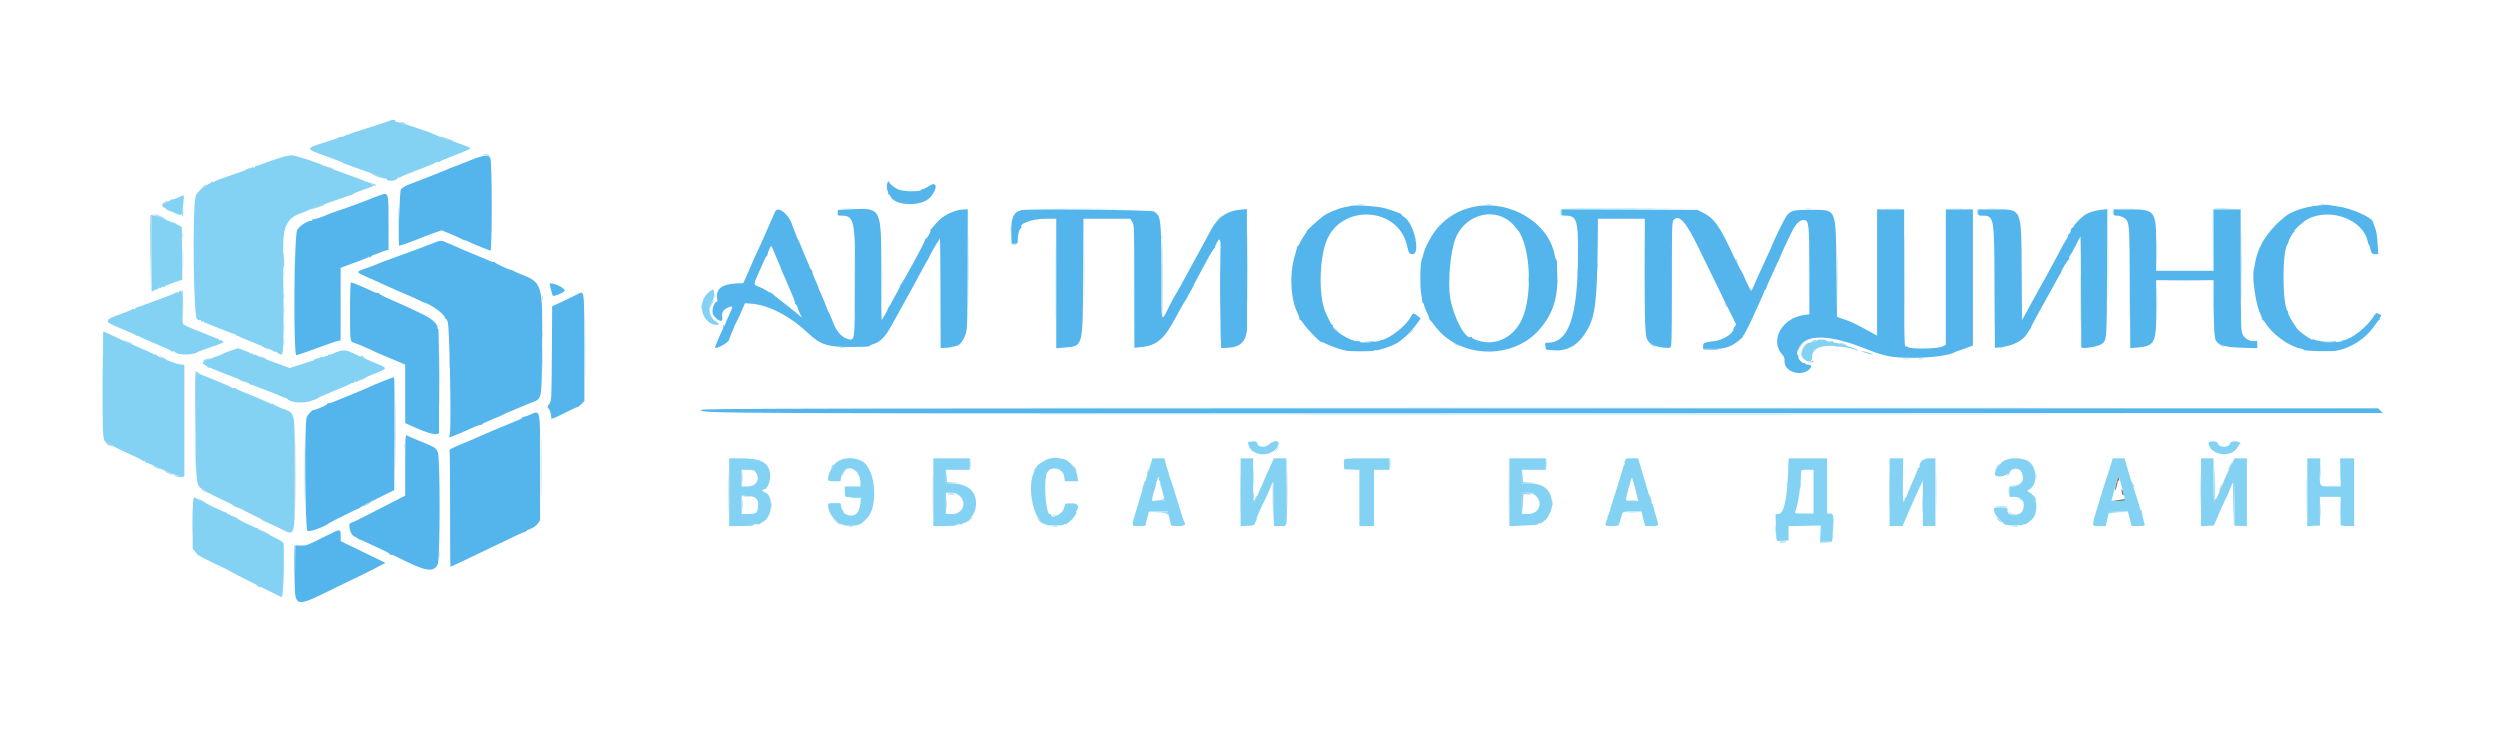<svg id="svg" xmlns="http://www.w3.org/2000/svg" xmlns:xlink="http://www.w3.org/1999/xlink" width="400" height="118.267" viewBox="0, 0, 400,118.267"><g id="svgg"><path id="path0" d="M75.250 25.650 C 74.150 26.085,73.137 26.484,73.000 26.538 C 72.506 26.730,72.082 26.888,72.000 26.912 C 71.954 26.926,71.617 27.071,71.250 27.235 C 70.883 27.399,69.833 27.819,68.917 28.169 C 68.000 28.519,67.025 28.899,66.750 29.014 C 66.475 29.128,66.194 29.238,66.125 29.257 C 66.056 29.276,65.962 29.310,65.917 29.333 C 65.871 29.356,65.777 29.391,65.708 29.411 C 65.219 29.552,64.350 30.029,64.153 30.266 C 63.930 30.535,63.670 39.333,63.886 39.333 C 63.974 39.333,65.318 38.870,65.667 38.720 C 65.804 38.661,65.973 38.596,66.042 38.577 C 66.110 38.558,66.204 38.523,66.250 38.500 C 66.296 38.477,66.390 38.442,66.458 38.423 C 66.592 38.386,66.900 38.263,67.833 37.875 C 68.154 37.742,68.924 37.457,69.544 37.242 L 70.672 36.852 72.294 37.525 C 73.187 37.896,74.010 38.276,74.125 38.370 C 74.240 38.464,74.333 38.495,74.333 38.440 C 74.333 38.384,74.615 38.484,74.958 38.661 C 75.302 38.838,76.183 39.217,76.917 39.503 C 77.650 39.789,78.344 40.063,78.458 40.113 C 78.762 40.244,78.756 25.938,78.452 25.333 C 78.134 24.700,77.494 24.764,75.250 25.650 M141.951 29.375 C 141.846 29.837,141.891 30.355,142.059 30.628 C 142.129 30.741,142.133 30.920,142.067 31.026 C 141.997 31.140,142.021 31.173,142.129 31.107 C 142.228 31.045,142.353 31.127,142.405 31.289 C 142.953 32.967,147.450 33.155,148.856 31.559 C 150.086 30.163,149.946 28.889,148.658 29.756 C 148.186 30.073,147.739 30.295,147.665 30.249 C 147.590 30.202,147.497 30.259,147.459 30.374 C 147.344 30.718,144.392 30.654,143.667 30.292 C 142.927 29.922,142.139 29.250,142.281 29.108 C 142.340 29.049,142.310 29.000,142.213 29.000 C 142.116 29.000,141.998 29.169,141.951 29.375 M60.500 31.345 C 59.996 31.521,59.433 31.739,59.250 31.829 C 58.816 32.042,55.179 33.370,54.000 33.747 C 53.496 33.908,52.858 34.140,52.583 34.262 C 51.477 34.752,50.274 35.149,50.141 35.067 C 50.063 35.019,50.000 35.060,50.000 35.157 C 50.000 35.254,49.906 35.334,49.792 35.335 C 49.131 35.340,47.897 36.153,47.547 36.814 C 47.059 37.735,46.934 56.833,47.416 56.833 C 47.556 56.833,48.985 56.343,50.592 55.745 C 52.198 55.146,53.735 54.611,54.006 54.557 L 54.500 54.458 54.500 48.658 L 54.500 42.857 55.458 42.496 C 55.985 42.297,56.942 41.946,57.583 41.715 C 58.225 41.484,58.858 41.210,58.990 41.106 C 59.183 40.954,59.202 40.966,59.087 41.167 C 59.004 41.311,59.103 41.276,59.322 41.083 C 59.531 40.900,59.730 40.766,59.765 40.787 C 59.800 40.807,60.174 40.675,60.597 40.494 C 61.019 40.313,61.545 40.120,61.765 40.065 L 62.167 39.964 62.164 35.857 C 62.161 30.485,62.252 30.732,60.500 31.345 M371.083 32.860 C 368.822 33.079,366.699 33.772,365.625 34.642 C 362.780 36.946,361.182 39.499,360.758 42.417 C 360.731 42.600,360.694 42.788,360.676 42.833 C 360.236 43.925,360.920 48.946,361.685 50.243 C 361.875 50.565,361.972 50.917,361.903 51.036 C 361.835 51.154,361.840 51.196,361.913 51.129 C 361.987 51.063,362.265 51.353,362.532 51.774 C 363.656 53.546,366.268 55.420,368.089 55.762 C 368.405 55.821,368.634 55.918,368.598 55.977 C 368.485 56.159,372.808 56.277,373.750 56.118 C 376.167 55.708,378.572 54.142,379.935 52.088 C 380.272 51.581,380.616 51.167,380.700 51.167 C 380.784 51.167,380.810 51.097,380.757 51.012 C 380.704 50.926,380.737 50.809,380.831 50.752 C 381.107 50.581,381.026 50.399,380.583 50.197 C 380.196 50.020,380.135 50.057,379.724 50.712 C 378.744 52.275,376.360 54.174,375.076 54.414 C 374.897 54.447,374.750 54.490,374.750 54.509 C 374.750 54.908,370.729 54.726,370.206 54.302 C 370.050 54.176,369.985 54.165,370.051 54.276 C 370.320 54.725,368.313 53.431,367.687 52.753 C 367.080 52.094,365.886 50.000,366.118 50.000 C 366.167 50.000,366.121 49.896,366.016 49.769 C 365.157 48.734,365.138 40.122,365.992 39.093 C 366.073 38.996,366.133 38.879,366.126 38.833 C 366.092 38.595,366.841 37.167,367.000 37.167 C 367.103 37.167,367.146 37.101,367.097 37.022 C 366.975 36.824,368.540 35.404,369.301 35.021 C 372.990 33.168,378.241 35.219,378.859 38.755 C 378.891 38.936,378.968 39.122,379.031 39.170 C 379.095 39.218,379.182 39.443,379.225 39.670 C 379.381 40.489,379.524 40.667,380.029 40.667 L 380.522 40.667 380.409 38.875 C 380.337 37.727,380.186 36.828,379.989 36.372 C 379.820 35.980,379.682 35.620,379.681 35.571 C 379.669 34.833,376.284 33.321,373.941 33.007 C 373.222 32.911,372.584 32.809,372.525 32.782 C 372.465 32.754,371.817 32.790,371.083 32.860 M216.250 32.926 C 216.067 32.968,215.504 33.085,215.000 33.185 C 214.047 33.374,212.213 34.166,211.625 34.642 C 210.406 35.630,208.929 37.000,209.084 37.000 C 209.131 37.000,208.954 37.297,208.691 37.660 C 208.428 38.023,208.118 38.548,208.003 38.827 C 207.887 39.105,207.739 39.333,207.674 39.333 C 207.609 39.333,207.547 39.427,207.537 39.542 C 207.527 39.656,207.360 40.275,207.167 40.917 C 206.275 43.882,206.490 47.946,207.656 50.184 C 207.849 50.553,207.955 50.944,207.893 51.053 C 207.831 51.161,207.840 51.196,207.912 51.130 C 207.985 51.065,208.279 51.364,208.564 51.795 C 209.203 52.760,211.500 55.058,211.500 54.732 C 211.500 54.693,211.859 54.843,212.299 55.066 C 213.050 55.446,214.674 55.992,215.417 56.113 C 216.258 56.250,219.960 56.236,219.873 56.097 C 219.821 56.012,219.892 55.987,220.031 56.040 C 220.328 56.154,222.266 55.546,223.321 55.007 C 224.255 54.530,225.673 53.202,226.597 51.939 L 227.313 50.961 226.841 50.564 C 226.227 50.048,226.062 50.063,225.752 50.663 C 225.012 52.094,222.428 54.150,221.029 54.420 C 220.876 54.450,220.750 54.490,220.750 54.509 C 220.750 54.579,220.043 54.679,218.875 54.773 C 218.153 54.832,217.667 54.807,217.667 54.712 C 217.667 54.625,217.436 54.567,217.154 54.584 C 216.120 54.646,212.950 52.652,213.267 52.139 C 213.314 52.063,213.280 52.000,213.191 52.000 C 213.043 52.000,212.852 51.649,212.099 49.997 C 210.987 47.556,211.051 41.575,212.221 38.583 C 214.580 32.550,223.724 33.052,225.120 39.292 C 225.393 40.510,225.494 40.667,226.011 40.667 C 227.334 40.667,226.269 35.815,224.714 34.758 C 224.371 34.524,224.163 34.330,224.253 34.326 C 224.544 34.312,222.784 33.645,221.583 33.315 C 220.461 33.006,216.994 32.753,216.250 32.926 M235.917 33.068 C 233.615 33.517,231.683 34.609,230.107 36.352 C 229.147 37.412,227.914 39.688,227.724 40.750 C 227.691 40.933,227.572 41.308,227.460 41.583 C 227.222 42.168,227.176 46.074,227.395 47.083 C 227.474 47.450,227.546 47.919,227.553 48.125 C 227.561 48.331,227.627 48.500,227.700 48.500 C 227.773 48.500,227.821 48.556,227.806 48.625 C 227.777 48.762,228.054 49.482,228.427 50.234 C 228.559 50.500,228.667 50.813,228.667 50.928 C 228.667 51.044,228.723 51.164,228.792 51.194 C 228.860 51.225,229.238 51.682,229.631 52.209 C 233.386 57.252,241.747 57.644,246.063 52.981 C 248.312 50.552,249.236 47.984,249.176 44.333 C 249.134 41.738,249.118 41.500,248.989 41.500 C 248.924 41.500,248.821 41.219,248.761 40.875 C 247.851 35.681,241.697 31.940,235.917 33.068 M135.833 33.500 L 134.083 33.583 134.031 34.042 C 133.982 34.467,134.021 34.500,134.581 34.500 C 136.736 34.500,136.869 35.179,136.801 45.786 C 136.743 54.913,136.794 54.574,135.525 54.194 C 134.615 53.921,133.806 52.958,133.251 51.485 C 132.995 50.806,132.722 50.169,132.645 50.069 C 132.568 49.969,132.394 49.574,132.258 49.190 C 132.123 48.807,131.888 48.213,131.736 47.871 C 131.064 46.357,130.962 46.114,130.927 45.937 C 130.906 45.834,130.679 45.300,130.423 44.750 C 130.166 44.200,129.962 43.619,129.968 43.458 C 129.974 43.298,129.914 43.167,129.834 43.167 C 129.754 43.167,129.636 42.998,129.572 42.792 C 129.507 42.585,129.251 41.967,129.003 41.417 C 128.754 40.867,128.413 40.042,128.244 39.583 C 128.075 39.125,127.832 38.585,127.705 38.384 C 127.577 38.182,127.477 37.977,127.482 37.928 C 127.486 37.878,127.353 37.518,127.186 37.127 C 127.018 36.736,126.824 36.233,126.753 36.009 C 126.184 34.213,124.405 32.852,124.004 33.907 C 123.919 34.130,123.629 34.787,123.359 35.365 C 123.090 35.943,122.671 36.890,122.428 37.469 C 122.185 38.048,121.695 39.135,121.339 39.886 C 120.982 40.636,120.435 41.855,120.124 42.594 C 119.812 43.334,119.413 44.245,119.237 44.618 L 118.917 45.298 117.667 45.363 C 115.504 45.476,114.509 46.280,114.740 47.727 C 114.800 48.100,114.795 48.350,114.729 48.284 C 114.510 48.066,114.002 49.072,114.001 49.725 C 114.000 50.228,114.111 50.470,114.518 50.850 C 115.251 51.535,115.673 51.503,115.555 50.773 C 115.436 50.041,115.726 49.528,116.425 49.236 C 117.331 48.857,117.345 48.928,116.656 50.400 C 116.295 51.169,116.000 51.886,116.000 51.993 C 116.000 52.099,115.913 52.133,115.808 52.067 C 115.691 51.995,115.660 52.022,115.730 52.134 C 115.793 52.236,115.766 52.454,115.669 52.618 C 115.435 53.017,114.346 55.568,114.391 55.613 C 114.675 55.897,116.667 54.755,116.667 54.307 C 116.667 54.235,116.851 53.760,117.076 53.251 C 117.301 52.743,117.482 52.287,117.479 52.238 C 117.476 52.189,117.576 51.984,117.701 51.783 C 117.827 51.581,118.216 50.763,118.567 49.965 L 119.204 48.513 120.144 48.582 C 122.960 48.787,126.357 50.533,129.247 53.261 C 131.229 55.131,132.390 55.523,135.917 55.510 C 138.717 55.500,139.167 55.474,139.167 55.324 C 139.167 55.266,139.451 55.134,139.799 55.030 C 140.844 54.717,141.685 53.843,142.655 52.060 C 143.147 51.156,144.055 49.517,144.674 48.417 C 145.292 47.317,146.077 45.892,146.418 45.250 C 147.660 42.913,148.395 41.582,148.488 41.500 C 148.540 41.454,148.597 41.339,148.613 41.243 C 148.652 41.019,150.028 38.610,150.180 38.500 C 150.243 38.454,150.332 38.267,150.378 38.083 C 150.424 37.900,150.470 41.781,150.481 46.708 L 150.500 55.667 151.125 55.663 C 151.668 55.659,152.104 55.584,153.158 55.312 C 153.581 55.203,154.215 54.327,154.512 53.442 C 154.769 52.672,154.801 51.594,154.821 43.042 L 154.843 33.500 154.380 33.503 C 152.730 33.512,150.775 34.478,149.702 35.813 C 149.362 36.237,149.008 36.638,148.917 36.706 C 148.825 36.773,148.808 36.829,148.878 36.831 C 149.068 36.835,148.355 38.167,148.163 38.167 C 148.073 38.167,148.000 38.276,148.000 38.409 C 148.000 38.730,144.390 45.361,144.123 45.530 C 144.010 45.602,143.967 45.663,144.028 45.664 C 144.089 45.666,143.960 45.985,143.741 46.375 C 143.522 46.765,143.106 47.533,142.816 48.083 C 142.527 48.633,142.244 49.121,142.187 49.167 C 142.130 49.212,142.060 49.356,142.032 49.486 C 141.971 49.769,141.165 51.167,141.063 51.167 C 141.024 51.167,140.994 47.773,140.997 43.625 C 141.004 32.994,141.133 33.248,135.833 33.500 M163.424 33.619 C 162.147 33.953,161.731 34.884,161.802 37.252 L 161.855 39.000 162.344 39.000 C 162.798 39.000,162.833 38.955,162.834 38.375 C 162.835 37.549,163.135 36.500,163.369 36.500 C 163.472 36.500,163.510 36.454,163.454 36.398 C 162.882 35.826,165.160 35.000,167.311 35.000 L 169.000 35.000 169.000 45.358 L 169.000 55.716 170.276 55.608 C 173.338 55.349,173.238 55.721,173.301 44.292 L 173.351 35.000 177.088 35.000 L 180.826 35.000 181.093 35.408 C 181.486 36.008,181.473 35.660,181.487 46.030 L 181.500 55.643 182.458 55.548 C 185.093 55.289,186.254 54.308,188.151 50.739 C 188.830 49.462,189.439 48.379,189.504 48.333 C 189.569 48.288,189.830 47.837,190.083 47.333 C 190.337 46.829,190.590 46.379,190.647 46.333 C 190.704 46.288,190.766 46.163,190.787 46.057 C 190.807 45.951,191.225 45.126,191.717 44.224 C 192.208 43.321,192.932 41.983,193.325 41.250 C 193.718 40.517,194.158 39.823,194.302 39.708 C 194.446 39.594,194.507 39.500,194.438 39.500 C 194.369 39.500,194.479 39.203,194.683 38.840 C 195.291 37.758,195.361 38.147,195.251 41.975 C 195.193 43.960,195.199 47.852,195.264 50.625 L 195.381 55.667 195.918 55.667 C 198.334 55.667,199.324 54.844,199.529 52.667 C 199.542 52.529,199.541 48.150,199.526 42.934 L 199.500 33.452 198.458 33.550 C 196.143 33.770,194.703 34.861,193.459 37.338 C 193.207 37.840,192.927 38.362,192.836 38.500 C 192.745 38.637,191.684 40.587,190.477 42.833 C 189.271 45.079,188.234 46.954,188.172 47.000 C 188.111 47.046,187.701 47.789,187.262 48.652 C 185.676 51.765,185.833 52.271,185.817 44.000 C 185.800 34.877,185.765 34.581,184.630 33.833 C 184.253 33.585,164.322 33.384,163.424 33.619 M249.833 33.995 C 249.833 34.460,249.879 34.500,250.409 34.500 C 252.278 34.500,252.499 35.148,252.483 40.583 C 252.453 50.568,251.014 54.833,247.677 54.833 C 247.240 54.833,247.179 54.886,247.239 55.208 C 247.277 55.415,247.314 55.665,247.321 55.764 C 247.335 55.971,247.357 55.975,248.917 56.044 C 251.021 56.138,252.682 55.059,253.981 52.757 C 255.271 50.472,255.559 47.921,255.641 38.042 L 255.667 35.000 259.419 35.000 L 263.171 35.000 263.164 44.061 C 263.155 54.226,263.168 54.344,264.301 55.108 C 264.854 55.481,266.743 55.801,267.247 55.608 C 267.469 55.522,267.500 54.301,267.500 45.498 C 267.500 35.821,267.511 35.474,267.823 35.139 C 268.652 34.249,269.767 35.523,271.785 39.666 C 276.329 48.993,277.219 50.808,277.513 51.361 C 277.804 51.906,277.811 51.998,277.586 52.224 C 277.447 52.363,277.333 52.579,277.333 52.705 C 277.333 53.375,275.646 54.421,274.311 54.579 C 272.657 54.775,272.500 54.842,272.500 55.348 L 272.500 55.833 274.082 55.833 C 275.967 55.833,276.913 55.530,278.184 54.518 C 278.657 54.141,278.977 53.832,278.897 53.831 C 278.816 53.829,278.831 53.773,278.931 53.706 C 279.081 53.604,280.158 51.474,280.678 50.250 C 280.756 50.067,281.160 49.181,281.576 48.282 C 281.993 47.382,282.333 46.576,282.333 46.490 C 282.333 46.404,282.396 46.333,282.472 46.333 C 282.549 46.333,282.611 46.235,282.611 46.114 C 282.611 45.994,282.894 45.300,283.239 44.573 C 283.584 43.845,283.872 43.212,283.879 43.167 C 283.886 43.121,284.104 42.656,284.362 42.134 C 284.621 41.612,284.833 41.145,284.833 41.096 C 284.833 40.979,286.035 38.382,286.717 37.023 C 287.347 35.770,288.027 35.127,288.648 35.200 C 289.429 35.290,289.480 35.786,289.491 43.354 L 289.500 50.290 288.687 50.398 C 285.067 50.878,283.086 54.528,285.213 56.798 C 285.470 57.073,285.557 57.352,285.525 57.798 C 285.403 59.505,288.331 60.384,289.573 59.012 C 289.929 58.618,289.789 58.333,289.240 58.333 C 289.016 58.333,288.833 58.254,288.833 58.157 C 288.833 58.060,288.759 58.026,288.668 58.082 C 288.434 58.227,287.618 57.366,287.726 57.087 C 287.775 56.959,287.734 56.828,287.636 56.795 C 287.332 56.694,287.663 55.682,288.200 55.070 C 289.628 53.444,293.267 53.704,298.519 55.808 C 301.598 57.042,302.703 57.250,306.167 57.250 C 308.924 57.250,312.008 56.834,312.750 56.361 C 312.842 56.303,312.954 56.252,313.000 56.248 C 313.046 56.244,313.665 56.027,314.375 55.765 L 315.667 55.289 315.667 44.394 L 315.667 33.500 313.500 33.500 L 311.333 33.500 311.333 44.342 L 311.333 55.184 310.708 55.467 C 309.941 55.815,305.651 55.885,305.321 55.555 C 305.214 55.447,305.023 55.399,304.896 55.448 C 304.703 55.522,304.667 53.810,304.667 44.518 L 304.667 33.500 302.500 33.500 L 300.333 33.500 300.333 43.597 L 300.333 53.694 298.958 52.947 C 296.672 51.705,296.292 51.524,295.081 51.101 L 293.917 50.693 293.832 43.138 C 293.720 33.077,293.940 33.583,289.667 33.583 C 286.210 33.583,286.267 33.549,284.833 36.443 C 284.237 37.645,283.734 38.704,283.714 38.796 C 283.678 38.966,283.199 40.044,282.289 42.000 C 281.704 43.259,280.931 44.981,280.549 45.875 C 280.403 46.219,280.237 46.500,280.181 46.500 C 280.088 46.500,279.092 44.484,278.986 44.083 C 278.962 43.992,278.725 43.548,278.459 43.098 C 278.194 42.648,277.697 41.673,277.356 40.931 C 275.145 36.128,274.270 34.906,272.372 33.972 L 271.583 33.583 260.708 33.537 L 249.833 33.491 249.833 33.995 M316.500 34.000 C 316.500 34.452,316.551 34.500,317.042 34.502 C 319.094 34.512,319.075 34.407,319.132 45.866 L 319.182 55.649 320.049 55.563 C 322.012 55.367,323.647 54.536,324.351 53.377 C 324.561 53.032,324.774 52.712,324.825 52.667 C 324.875 52.621,324.935 52.492,324.956 52.381 C 324.978 52.269,325.322 51.594,325.721 50.881 C 326.856 48.849,327.329 47.994,327.914 46.917 C 329.251 44.453,329.556 43.911,329.650 43.833 C 329.705 43.788,329.773 43.637,329.802 43.500 C 329.881 43.116,330.885 41.500,331.045 41.500 C 331.123 41.500,331.137 41.420,331.077 41.323 C 331.017 41.225,331.079 41.019,331.215 40.864 C 331.352 40.710,331.772 39.965,332.150 39.208 C 332.528 38.452,332.859 37.833,332.885 37.833 C 332.912 37.833,332.948 41.790,332.965 46.625 C 332.983 51.460,332.998 55.473,332.999 55.542 C 333.003 55.900,335.632 55.497,336.245 55.045 C 337.096 54.416,337.080 54.618,337.131 43.686 L 337.179 33.456 336.149 33.572 C 335.059 33.695,333.978 34.061,333.432 34.491 C 332.788 34.998,331.833 35.990,331.833 36.152 C 331.833 36.243,331.714 36.383,331.568 36.465 C 331.423 36.547,331.321 36.644,331.343 36.682 C 331.430 36.833,331.133 37.500,330.979 37.500 C 330.888 37.500,330.852 37.563,330.900 37.640 C 330.947 37.716,330.860 37.958,330.707 38.178 C 330.380 38.645,330.044 39.248,328.937 41.364 C 328.490 42.218,327.806 43.479,327.419 44.167 C 327.031 44.854,326.447 45.904,326.122 46.500 C 325.796 47.096,325.077 48.403,324.524 49.404 L 323.518 51.225 323.468 43.404 C 323.400 33.047,323.608 33.500,318.913 33.500 L 316.500 33.500 316.500 34.000 M338.167 34.000 C 338.167 34.446,338.221 34.500,338.675 34.500 C 339.295 34.500,340.099 34.895,340.320 35.309 C 340.694 36.007,340.737 37.002,340.790 46.148 L 340.846 55.713 341.996 55.606 C 344.851 55.341,345.045 54.908,345.008 48.875 L 344.984 44.833 349.575 44.833 L 354.167 44.833 354.190 48.625 C 354.203 50.710,354.243 52.642,354.278 52.917 C 354.312 53.192,354.358 53.603,354.379 53.832 C 354.495 55.110,355.523 55.546,358.625 55.635 L 361.167 55.707 361.167 55.086 C 361.167 54.513,361.135 54.472,360.767 54.564 C 360.174 54.713,359.215 54.244,358.910 53.655 C 358.537 52.932,358.536 52.903,358.517 42.708 L 358.500 33.500 356.333 33.500 L 354.167 33.500 354.167 38.417 L 354.167 43.333 349.576 43.333 L 344.985 43.333 344.994 39.708 C 345.008 33.641,344.910 33.501,340.625 33.500 L 338.167 33.500 338.167 34.000 M240.803 34.916 C 241.561 35.328,242.019 35.749,242.827 36.772 C 244.890 39.383,245.262 47.339,243.498 51.106 C 242.053 54.191,239.029 55.504,236.042 54.344 C 235.744 54.229,235.500 54.062,235.500 53.974 C 235.500 53.886,235.427 53.859,235.337 53.915 C 234.528 54.414,232.607 50.852,232.058 47.833 C 231.613 45.386,232.020 40.462,232.852 38.239 C 234.103 34.896,237.874 33.320,240.803 34.916 M69.250 38.926 C 68.700 39.156,66.900 39.833,65.250 40.430 C 63.600 41.028,62.137 41.562,62.000 41.619 C 61.862 41.675,61.694 41.737,61.625 41.756 C 61.556 41.776,61.462 41.810,61.417 41.833 C 61.371 41.856,61.277 41.889,61.208 41.906 C 61.140 41.923,60.783 42.069,60.417 42.230 C 60.050 42.390,59.169 42.723,58.458 42.969 C 56.860 43.523,56.857 43.517,59.087 44.484 C 60.093 44.921,61.480 45.544,62.168 45.869 C 62.856 46.193,64.087 46.735,64.903 47.073 C 65.719 47.411,66.694 47.848,67.068 48.044 C 67.443 48.241,67.787 48.407,67.833 48.414 C 68.719 48.541,71.167 50.281,71.167 50.784 C 71.167 50.903,71.236 51.000,71.320 51.000 C 71.405 51.000,71.550 51.244,71.643 51.542 C 71.934 52.471,72.230 68.186,71.979 69.329 C 71.909 69.647,71.872 69.928,71.898 69.953 C 71.955 70.010,73.738 69.292,75.083 68.670 C 76.205 68.152,76.856 67.918,77.042 67.967 C 77.110 67.985,77.167 67.938,77.167 67.861 C 77.167 67.785,77.898 67.435,78.792 67.083 C 79.685 66.732,80.581 66.338,80.783 66.209 C 80.984 66.079,81.189 65.975,81.237 65.978 C 81.286 65.981,81.796 65.774,82.371 65.519 C 82.946 65.263,83.968 64.836,84.642 64.569 C 86.840 63.697,86.639 64.552,86.734 55.667 C 86.845 45.369,86.808 45.244,83.250 43.834 C 82.700 43.616,82.212 43.395,82.167 43.344 C 82.121 43.292,81.971 43.232,81.833 43.210 C 81.273 43.120,79.016 42.039,79.129 41.914 C 79.195 41.840,79.165 41.828,79.062 41.887 C 78.958 41.946,78.658 41.889,78.395 41.759 C 78.132 41.630,77.167 41.225,76.250 40.859 C 75.333 40.493,74.133 39.987,73.583 39.734 C 73.033 39.480,72.546 39.265,72.500 39.255 C 72.454 39.244,72.051 39.070,71.604 38.868 C 70.591 38.410,70.479 38.412,69.250 38.926 M124.255 41.250 C 124.687 42.258,125.053 43.158,125.070 43.250 C 125.086 43.342,125.246 43.717,125.424 44.083 C 125.602 44.450,125.755 44.788,125.764 44.833 C 125.773 44.879,125.912 45.217,126.073 45.583 C 126.960 47.598,127.296 48.482,127.209 48.569 C 127.155 48.623,127.190 48.667,127.287 48.667 C 127.384 48.667,127.514 48.868,127.576 49.114 C 127.638 49.360,127.828 49.851,127.999 50.205 L 128.311 50.849 127.530 50.167 C 127.101 49.792,126.037 48.945,125.167 48.284 C 124.296 47.624,123.558 47.027,123.528 46.958 C 123.497 46.890,123.402 46.833,123.316 46.833 C 123.230 46.833,122.880 46.653,122.538 46.434 C 122.196 46.214,121.631 45.935,121.283 45.814 C 120.530 45.552,120.533 45.507,121.471 43.465 C 121.820 42.705,122.203 41.840,122.323 41.542 C 122.442 41.244,122.594 41.000,122.659 41.000 C 122.724 41.000,122.779 40.906,122.782 40.792 C 122.787 40.505,123.322 39.266,123.405 39.349 C 123.441 39.386,123.824 40.242,124.255 41.250 M56.003 49.792 C 56.005 54.420,56.034 54.709,56.500 54.798 C 56.816 54.859,59.527 55.997,59.750 56.163 C 59.842 56.231,60.667 56.592,61.583 56.966 C 62.500 57.339,63.606 57.803,64.042 57.997 L 64.833 58.349 64.833 63.017 L 64.833 67.685 65.792 68.123 C 66.319 68.363,66.787 68.572,66.833 68.586 C 66.879 68.600,67.104 68.689,67.333 68.785 C 68.588 69.307,69.474 69.543,69.840 69.451 L 70.250 69.348 70.250 61.007 C 70.250 56.420,70.194 52.667,70.125 52.667 C 70.056 52.667,70.000 52.572,70.000 52.455 C 70.000 51.762,69.123 50.995,67.374 50.158 C 64.951 48.998,64.871 48.961,62.541 47.946 C 61.418 47.457,60.555 46.996,60.624 46.922 C 60.694 46.848,60.637 46.824,60.500 46.868 C 60.362 46.912,59.987 46.813,59.667 46.649 C 58.830 46.220,56.332 45.167,56.152 45.167 C 56.064 45.167,56.001 47.117,56.003 49.792 M88.113 46.208 C 88.247 46.690,88.386 47.174,88.421 47.286 C 88.489 47.501,89.876 46.991,90.297 46.595 C 90.659 46.255,88.973 45.333,87.988 45.333 C 87.923 45.333,87.979 45.727,88.113 46.208 M91.678 47.431 C 91.089 47.734,90.098 48.210,89.476 48.488 L 88.346 48.993 88.298 56.566 C 88.250 64.084,88.247 64.143,87.881 64.638 C 87.570 65.058,87.549 65.167,87.746 65.330 C 87.986 65.529,88.259 66.425,88.191 66.792 C 88.125 67.147,88.463 67.032,90.513 66.000 C 91.606 65.450,92.500 65.040,92.500 65.089 C 92.500 65.138,92.725 64.948,93.000 64.667 L 93.500 64.155 93.500 55.770 C 93.500 47.096,93.465 46.640,92.820 46.857 C 92.782 46.870,92.268 47.128,91.678 47.431 M61.250 61.005 C 60.333 61.364,59.454 61.734,59.296 61.828 C 59.137 61.921,57.813 62.485,56.353 63.080 C 54.893 63.676,53.485 64.251,53.224 64.358 C 52.963 64.466,52.637 64.534,52.500 64.511 C 52.362 64.487,52.306 64.525,52.375 64.595 C 52.443 64.665,51.998 64.933,51.386 65.191 C 50.773 65.450,50.242 65.631,50.205 65.594 C 50.082 65.471,49.327 66.229,49.080 66.723 C 48.692 67.501,48.797 84.535,49.192 84.930 C 49.451 85.189,51.920 84.300,52.768 83.642 C 52.997 83.464,57.300 81.332,57.420 81.337 C 57.468 81.339,57.599 81.254,57.712 81.150 C 57.824 81.045,59.079 80.387,60.500 79.688 L 63.083 78.417 63.126 69.375 C 63.150 64.402,63.113 60.338,63.043 60.343 C 62.974 60.349,62.167 60.647,61.250 61.005 M112.167 65.577 C 112.167 66.172,111.152 66.167,247.031 66.125 L 381.250 66.083 380.875 65.708 L 380.500 65.333 246.333 65.333 C 128.617 65.333,112.167 65.363,112.167 65.577 M84.667 66.415 C 84.162 66.627,83.675 66.758,83.583 66.707 C 83.492 66.655,83.474 66.676,83.544 66.754 C 83.685 66.908,83.590 66.954,80.333 68.284 C 79.096 68.790,77.615 69.422,77.042 69.688 C 76.469 69.955,75.157 70.517,74.125 70.938 C 72.126 71.754,71.783 71.950,71.930 72.189 C 71.981 72.272,72.020 76.463,72.016 81.503 C 72.011 86.543,72.038 90.667,72.075 90.667 C 72.164 90.667,74.689 89.485,77.500 88.128 C 82.936 85.504,83.762 85.119,83.958 85.115 C 84.073 85.113,84.167 85.059,84.167 84.995 C 84.167 84.931,84.503 84.750,84.915 84.593 C 85.352 84.426,85.819 84.088,86.040 83.779 L 86.417 83.250 86.417 74.862 C 86.417 64.981,86.550 65.622,84.667 66.415 M64.833 74.376 L 64.833 79.293 60.597 81.480 C 58.267 82.683,56.280 83.667,56.180 83.667 C 55.611 83.667,55.995 85.503,56.625 85.794 C 56.969 85.953,57.296 86.146,57.352 86.223 C 57.408 86.299,57.483 86.342,57.519 86.319 C 57.554 86.295,58.296 86.615,59.167 87.029 C 60.038 87.443,61.138 87.960,61.613 88.176 C 62.088 88.393,62.432 88.641,62.379 88.728 C 62.326 88.814,62.363 88.834,62.463 88.773 C 62.563 88.711,62.931 88.808,63.281 88.987 C 68.074 91.451,69.361 91.695,70.041 90.267 C 70.426 89.460,70.442 73.345,70.059 72.370 C 69.772 71.639,69.519 71.490,66.583 70.331 C 65.850 70.041,65.156 69.727,65.042 69.632 C 64.876 69.494,64.833 70.462,64.833 74.376 M51.920 85.872 C 50.638 86.515,49.513 87.058,49.420 87.079 C 49.326 87.099,49.137 87.161,49.000 87.217 C 48.862 87.272,48.413 87.302,48.000 87.283 L 47.250 87.250 47.205 91.250 C 47.134 97.619,46.673 97.453,54.210 93.769 C 56.389 92.704,58.195 91.833,58.225 91.833 C 58.255 91.833,59.043 91.433,59.977 90.945 L 61.674 90.056 60.045 89.268 C 59.150 88.834,57.538 88.053,56.465 87.531 L 54.512 86.583 54.506 85.718 C 54.498 84.551,54.559 84.547,51.920 85.872 " stroke="none" fill="#53b5eb" fill-rule="evenodd"></path><path id="path1" d="M62.333 19.330 C 62.196 19.409,60.696 19.903,59.000 20.428 C 57.304 20.953,55.823 21.455,55.708 21.545 C 55.594 21.634,55.499 21.642,55.497 21.562 C 55.496 21.482,55.434 21.512,55.360 21.629 C 55.286 21.746,54.987 21.859,54.696 21.879 C 54.405 21.900,54.167 21.960,54.167 22.012 C 54.167 22.065,53.248 22.390,52.125 22.734 C 48.754 23.767,48.754 23.783,52.250 25.016 C 53.625 25.501,54.796 25.965,54.852 26.047 C 54.908 26.128,55.002 26.188,55.061 26.179 C 55.120 26.170,55.412 26.264,55.709 26.389 C 56.007 26.513,57.394 27.011,58.792 27.497 C 60.190 27.982,61.333 28.441,61.333 28.518 C 61.333 28.594,61.446 28.613,61.583 28.560 C 61.721 28.508,61.833 28.539,61.833 28.631 C 61.833 28.910,62.689 29.031,63.192 28.823 C 63.453 28.715,63.667 28.556,63.667 28.470 C 63.667 28.384,63.735 28.356,63.819 28.408 C 63.903 28.460,63.997 28.438,64.027 28.359 C 64.058 28.280,65.226 27.794,66.623 27.280 C 68.020 26.765,69.348 26.222,69.574 26.074 C 69.800 25.926,70.057 25.849,70.145 25.903 C 70.233 25.958,70.330 25.939,70.361 25.863 C 70.392 25.786,71.498 25.317,72.820 24.820 C 74.141 24.323,75.248 23.840,75.279 23.746 C 75.311 23.652,74.345 23.248,73.134 22.848 C 71.922 22.448,70.665 22.004,70.340 21.862 C 70.016 21.720,69.712 21.598,69.667 21.591 C 69.621 21.584,69.488 21.518,69.372 21.444 C 69.003 21.210,63.814 19.500,63.473 19.500 C 63.294 19.500,63.193 19.425,63.250 19.333 C 63.375 19.131,62.684 19.128,62.333 19.330 M45.611 25.017 C 45.036 25.152,42.462 26.014,41.833 26.281 C 41.696 26.340,41.527 26.404,41.458 26.423 C 41.390 26.442,41.277 26.477,41.208 26.499 C 41.140 26.521,41.027 26.531,40.958 26.520 C 40.890 26.509,40.833 26.583,40.833 26.684 C 40.833 26.786,40.726 26.828,40.594 26.777 C 40.463 26.727,40.331 26.745,40.302 26.818 C 40.274 26.891,38.938 27.385,37.333 27.917 C 35.729 28.448,34.369 28.957,34.310 29.046 C 34.252 29.136,34.121 29.158,34.019 29.095 C 33.917 29.032,33.833 29.045,33.833 29.125 C 33.833 29.204,33.545 29.396,33.193 29.552 C 32.629 29.801,31.452 30.867,31.365 31.208 C 31.348 31.277,31.327 31.352,31.319 31.375 C 30.737 33.124,30.966 51.645,31.563 51.048 C 31.620 50.991,31.667 51.030,31.667 51.134 C 31.667 51.238,31.779 51.280,31.917 51.227 C 32.058 51.173,32.167 51.223,32.167 51.343 C 32.167 51.460,32.216 51.506,32.276 51.446 C 32.337 51.386,32.468 51.402,32.568 51.483 C 32.791 51.662,37.437 53.500,37.668 53.500 C 37.759 53.500,37.833 53.579,37.833 53.677 C 37.833 53.774,37.902 53.811,37.986 53.759 C 38.070 53.707,38.163 53.724,38.194 53.796 C 38.225 53.868,39.487 54.405,41.000 54.990 C 42.512 55.575,43.805 56.136,43.872 56.235 C 43.940 56.335,43.996 56.356,43.997 56.282 C 43.999 56.208,44.167 56.265,44.370 56.407 C 45.344 57.089,45.331 57.154,45.361 51.542 C 45.376 48.723,45.357 45.629,45.320 44.667 C 45.195 41.445,45.318 37.162,45.544 36.875 C 45.634 36.760,45.656 36.667,45.593 36.667 C 45.531 36.667,45.684 36.290,45.935 35.829 C 46.422 34.934,46.923 34.555,48.250 34.076 C 48.708 33.911,49.158 33.721,49.250 33.655 C 49.342 33.588,50.767 33.065,52.417 32.493 C 54.067 31.920,55.567 31.397,55.750 31.329 C 55.933 31.262,56.150 31.204,56.231 31.201 C 56.313 31.198,56.425 31.125,56.481 31.039 C 56.537 30.953,57.371 30.615,58.333 30.286 C 59.709 29.817,60.003 29.665,59.708 29.575 C 59.502 29.512,59.333 29.382,59.333 29.286 C 59.333 29.190,59.284 29.160,59.224 29.221 C 59.163 29.281,59.013 29.247,58.890 29.145 C 58.767 29.043,58.667 29.015,58.667 29.083 C 58.667 29.152,58.568 29.126,58.447 29.025 C 58.327 28.925,56.925 28.389,55.333 27.833 C 53.741 27.278,52.340 26.741,52.219 26.641 C 52.099 26.541,52.000 26.515,52.000 26.583 C 52.000 26.652,51.899 26.623,51.775 26.520 C 51.403 26.212,47.227 24.832,46.720 24.850 C 46.461 24.859,45.962 24.934,45.611 25.017 M28.532 31.599 C 28.053 31.828,27.587 31.970,27.497 31.915 C 27.407 31.859,27.333 31.878,27.333 31.957 C 27.333 32.035,27.078 32.192,26.766 32.305 C 25.898 32.619,25.701 32.947,26.233 33.189 C 26.472 33.298,26.667 33.450,26.667 33.527 C 26.667 33.604,26.723 33.654,26.792 33.639 C 26.860 33.624,27.254 33.764,27.667 33.949 C 29.203 34.638,29.092 34.711,29.289 32.878 C 29.498 30.938,29.590 31.093,28.532 31.599 M199.578 42.917 C 199.578 48.142,199.599 50.255,199.625 47.613 C 199.651 44.971,199.651 40.696,199.625 38.113 C 199.599 35.530,199.578 37.692,199.578 42.917 M304.745 44.500 C 304.745 50.596,304.766 53.090,304.792 50.042 C 304.817 46.994,304.817 42.006,304.792 38.958 C 304.766 35.910,304.745 38.404,304.745 44.500 M338.039 34.000 C 338.039 34.321,338.073 34.452,338.115 34.292 C 338.157 34.131,338.157 33.869,338.115 33.708 C 338.073 33.548,338.039 33.679,338.039 34.000 M24.356 34.486 C 24.213 34.574,24.174 36.188,24.206 40.634 L 24.250 46.662 24.697 46.430 C 24.942 46.303,25.186 46.241,25.238 46.294 C 25.291 46.346,25.333 46.293,25.333 46.177 C 25.333 46.056,25.442 46.006,25.583 46.060 C 25.721 46.113,25.833 46.076,25.833 45.977 C 25.833 45.878,25.946 45.841,26.083 45.894 C 26.221 45.946,26.333 45.928,26.333 45.853 C 26.333 45.778,26.972 45.500,27.753 45.235 L 29.172 44.753 29.128 40.524 L 29.083 36.295 27.417 35.544 C 25.244 34.565,24.593 34.340,24.356 34.486 M161.718 36.750 C 161.719 37.300,161.750 37.505,161.787 37.205 C 161.825 36.906,161.824 36.456,161.786 36.205 C 161.748 35.955,161.717 36.200,161.718 36.750 M136.744 45.250 C 136.744 49.742,136.765 51.555,136.792 49.280 C 136.818 47.005,136.818 43.330,136.791 41.113 C 136.765 38.897,136.744 40.758,136.744 45.250 M340.744 46.167 C 340.744 51.163,340.766 53.206,340.792 50.708 C 340.817 48.210,340.817 44.123,340.792 41.625 C 340.766 39.127,340.744 41.171,340.744 46.167 M345.069 40.417 C 345.069 42.067,345.094 42.719,345.124 41.867 C 345.155 41.014,345.154 39.664,345.124 38.867 C 345.093 38.069,345.069 38.767,345.069 40.417 M195.229 40.750 C 195.229 41.758,195.257 42.149,195.290 41.619 C 195.323 41.088,195.323 40.263,195.289 39.786 C 195.256 39.308,195.229 39.742,195.229 40.750 M332.909 47.750 C 332.909 51.417,332.931 52.893,332.958 51.031 C 332.985 49.168,332.985 46.168,332.958 44.364 C 332.931 42.560,332.909 44.083,332.909 47.750 M255.552 42.583 C 255.553 43.133,255.584 43.338,255.621 43.039 C 255.658 42.739,255.657 42.289,255.619 42.039 C 255.581 41.788,255.551 42.033,255.552 42.583 M360.552 44.917 C 360.553 45.467,360.584 45.672,360.621 45.372 C 360.658 45.072,360.657 44.622,360.619 44.372 C 360.581 44.122,360.551 44.367,360.552 44.917 M206.545 44.833 C 206.545 45.246,206.578 45.415,206.618 45.208 C 206.657 45.002,206.657 44.665,206.618 44.458 C 206.578 44.252,206.545 44.421,206.545 44.833 M249.205 45.000 C 249.205 45.321,249.240 45.452,249.282 45.292 C 249.323 45.131,249.323 44.869,249.282 44.708 C 249.240 44.548,249.205 44.679,249.205 45.000 M345.071 48.333 C 345.071 50.304,345.095 51.110,345.124 50.125 C 345.154 49.140,345.154 47.527,345.124 46.542 C 345.095 45.556,345.071 46.362,345.071 48.333 M113.178 46.970 C 111.407 48.688,112.466 51.989,114.792 51.999 C 115.174 52.001,115.006 51.698,114.427 51.340 C 113.486 50.758,113.211 49.113,113.924 48.325 C 114.279 47.934,114.388 46.333,114.061 46.333 C 113.936 46.333,113.538 46.620,113.178 46.970 M28.667 46.684 C 28.667 46.786,28.559 46.828,28.427 46.777 C 28.296 46.727,28.165 46.746,28.136 46.821 C 28.107 46.895,26.883 47.388,25.417 47.916 C 23.950 48.443,22.563 48.953,22.333 49.048 C 22.104 49.143,21.860 49.208,21.792 49.194 C 21.723 49.179,21.667 49.250,21.667 49.351 C 21.667 49.453,21.559 49.494,21.427 49.444 C 21.296 49.393,21.165 49.410,21.136 49.482 C 21.107 49.553,20.424 49.848,19.618 50.138 C 16.398 51.296,16.404 51.361,19.833 52.759 C 20.887 53.188,21.805 53.625,21.872 53.728 C 21.940 53.832,21.996 53.851,21.997 53.771 C 21.999 53.691,22.094 53.701,22.208 53.793 C 22.323 53.886,23.542 54.429,24.917 55.001 C 26.292 55.573,27.442 56.108,27.473 56.188 C 27.503 56.269,27.605 56.288,27.700 56.230 C 27.794 56.172,27.923 56.208,27.987 56.312 C 28.316 56.844,30.900 56.864,31.583 56.339 C 31.675 56.269,32.725 55.886,33.917 55.489 C 35.108 55.091,35.952 54.738,35.792 54.704 C 35.631 54.670,35.500 54.575,35.500 54.493 C 35.500 54.411,35.387 54.387,35.250 54.440 C 35.112 54.492,35.000 54.453,35.000 54.351 C 35.000 54.250,34.944 54.179,34.875 54.194 C 34.806 54.209,34.412 54.070,34.000 53.886 C 33.587 53.701,32.406 53.228,31.375 52.833 C 30.344 52.439,29.500 52.048,29.500 51.965 C 29.500 51.882,29.425 51.860,29.333 51.917 C 29.225 51.984,29.167 51.057,29.167 49.260 C 29.167 46.918,29.129 46.500,28.917 46.500 C 28.779 46.500,28.667 46.583,28.667 46.684 M195.235 52.750 C 195.235 54.308,195.260 54.968,195.291 54.217 C 195.321 53.465,195.321 52.190,195.291 51.383 C 195.260 50.577,195.235 51.192,195.235 52.750 M16.461 61.607 C 16.411 71.222,16.329 70.548,17.626 71.091 C 17.963 71.231,18.278 71.404,18.327 71.474 C 18.377 71.544,19.392 72.042,20.583 72.582 C 21.775 73.121,22.775 73.624,22.806 73.699 C 22.837 73.774,22.930 73.793,23.014 73.741 C 23.098 73.689,23.167 73.726,23.167 73.823 C 23.167 73.921,23.223 73.988,23.292 73.973 C 23.360 73.958,23.942 74.190,24.583 74.490 C 27.377 75.792,28.341 76.167,28.902 76.167 L 29.500 76.167 29.500 67.272 L 29.500 58.377 28.782 58.296 C 28.020 58.210,25.167 57.065,24.961 56.763 C 24.894 56.664,24.837 56.641,24.836 56.712 C 24.834 56.783,24.665 56.733,24.458 56.601 C 24.252 56.469,23.108 55.952,21.917 55.451 C 20.725 54.951,19.450 54.387,19.083 54.198 C 18.717 54.010,17.987 53.667,17.461 53.438 L 16.506 53.021 16.461 61.607 M290.667 54.519 C 290.667 54.628,290.493 54.672,290.250 54.626 C 290.021 54.582,289.833 54.611,289.833 54.690 C 289.833 54.769,289.713 54.833,289.567 54.833 C 288.710 54.833,287.864 56.508,288.380 57.181 C 289.046 58.049,289.963 58.049,289.940 57.181 C 289.908 55.949,290.901 55.333,292.918 55.333 C 294.222 55.333,296.603 55.741,296.943 56.023 C 297.054 56.115,297.176 56.120,297.229 56.034 C 297.318 55.889,294.127 54.833,293.600 54.833 C 293.453 54.833,293.333 54.771,293.333 54.696 C 293.333 54.620,293.117 54.589,292.853 54.628 C 292.589 54.667,292.322 54.616,292.260 54.516 C 292.110 54.273,290.667 54.276,290.667 54.519 M36.939 56.101 C 36.310 56.316,35.710 56.557,35.606 56.637 C 35.502 56.717,34.796 56.995,34.037 57.255 C 32.406 57.814,32.103 58.069,32.733 58.356 C 32.972 58.465,33.167 58.616,33.167 58.693 C 33.167 58.770,33.223 58.824,33.292 58.814 C 33.360 58.803,33.473 58.812,33.542 58.834 C 33.610 58.857,33.723 58.887,33.792 58.902 C 33.860 58.916,34.067 59.009,34.250 59.108 C 34.433 59.207,35.746 59.722,37.167 60.253 C 38.587 60.783,39.796 61.287,39.852 61.373 C 39.908 61.458,40.002 61.521,40.061 61.512 C 40.120 61.503,40.412 61.597,40.709 61.719 C 41.007 61.842,42.112 62.270,43.167 62.671 C 44.221 63.072,45.121 63.442,45.167 63.492 C 45.212 63.542,45.400 63.610,45.583 63.642 C 45.767 63.674,45.954 63.760,46.000 63.833 C 46.373 64.430,48.717 64.598,49.878 64.111 C 50.223 63.966,50.553 63.851,50.609 63.855 C 50.666 63.859,50.759 63.794,50.815 63.712 C 50.871 63.629,52.004 63.125,53.333 62.590 C 54.663 62.056,55.906 61.517,56.097 61.392 C 56.287 61.268,56.494 61.216,56.555 61.277 C 56.616 61.339,56.667 61.293,56.667 61.177 C 56.667 61.060,56.774 61.006,56.906 61.056 C 57.037 61.107,57.169 61.084,57.198 61.005 C 57.226 60.927,58.251 60.463,59.475 59.973 C 62.150 58.904,62.128 58.957,60.218 58.162 C 59.375 57.811,58.325 57.356,57.884 57.152 C 57.444 56.947,57.046 56.766,57.000 56.750 C 56.954 56.734,56.543 56.547,56.087 56.336 C 55.201 55.925,54.481 55.990,53.271 56.590 C 53.008 56.721,52.727 56.787,52.646 56.737 C 52.566 56.688,52.500 56.734,52.500 56.841 C 52.500 56.948,52.387 56.992,52.250 56.940 C 52.112 56.887,52.000 56.924,52.000 57.023 C 52.000 57.122,51.892 57.161,51.761 57.111 C 51.629 57.060,51.498 57.077,51.469 57.148 C 51.440 57.219,50.276 57.639,48.882 58.082 L 46.348 58.887 43.716 57.920 C 42.268 57.388,41.060 56.893,41.031 56.819 C 41.002 56.746,40.871 56.727,40.739 56.777 C 40.608 56.828,40.500 56.773,40.500 56.657 C 40.500 56.540,40.451 56.494,40.390 56.554 C 40.330 56.614,40.199 56.599,40.099 56.521 C 39.999 56.442,39.504 56.228,39.000 56.044 L 38.083 55.711 36.939 56.101 M31.266 68.208 C 31.391 77.930,31.362 77.708,32.584 78.361 C 33.042 78.605,33.500 78.880,33.602 78.971 C 33.703 79.062,34.716 79.565,35.852 80.089 C 36.987 80.613,37.942 81.108,37.973 81.189 C 38.003 81.269,38.097 81.293,38.181 81.241 C 38.265 81.189,38.333 81.231,38.333 81.333 C 38.333 81.436,38.402 81.477,38.486 81.425 C 38.570 81.374,38.663 81.389,38.694 81.459 C 38.725 81.529,39.688 82.027,40.833 82.566 C 41.979 83.104,42.963 83.616,43.019 83.703 C 43.075 83.790,43.170 83.852,43.231 83.839 C 43.292 83.827,43.948 84.121,44.690 84.492 C 47.347 85.822,47.167 86.446,47.167 75.922 C 47.167 65.399,47.326 66.233,45.148 65.362 C 44.379 65.055,43.726 64.740,43.698 64.661 C 43.669 64.583,43.537 64.560,43.406 64.611 C 43.274 64.661,43.167 64.607,43.167 64.490 C 43.167 64.373,43.116 64.328,43.055 64.389 C 42.994 64.451,42.787 64.402,42.597 64.280 C 42.406 64.159,41.237 63.657,40.000 63.165 C 38.762 62.673,37.726 62.214,37.698 62.145 C 37.669 62.075,37.547 62.056,37.427 62.102 C 37.308 62.148,37.106 62.087,36.980 61.966 C 36.749 61.746,31.634 59.667,31.322 59.667 C 31.213 59.667,31.194 62.574,31.266 68.208 M63.244 69.333 C 63.244 74.329,63.266 76.373,63.292 73.875 C 63.317 71.377,63.317 67.290,63.292 64.792 C 63.266 62.294,63.244 64.337,63.244 69.333 M72.056 65.167 C 72.056 65.854,72.085 66.135,72.121 65.792 C 72.157 65.448,72.157 64.885,72.121 64.542 C 72.085 64.198,72.056 64.479,72.056 65.167 M199.745 71.125 C 200.276 73.254,203.936 73.191,204.577 71.042 C 204.748 70.470,203.608 70.501,203.069 71.083 C 202.507 71.690,201.167 71.568,201.167 70.911 C 201.167 70.732,200.962 70.667,200.399 70.667 C 199.644 70.667,199.633 70.675,199.745 71.125 M353.412 71.125 C 353.862 72.929,357.131 73.242,358.000 71.566 C 358.137 71.300,358.307 71.058,358.376 71.027 C 358.705 70.882,358.238 70.667,357.593 70.667 C 357.018 70.667,356.855 70.733,356.787 70.992 C 356.687 71.373,356.019 71.583,355.399 71.427 C 355.160 71.367,354.926 71.172,354.880 70.992 C 354.811 70.730,354.648 70.667,354.046 70.667 C 353.313 70.667,353.300 70.676,353.412 71.125 M168.583 73.254 C 168.492 73.282,168.139 73.352,167.800 73.409 C 167.297 73.493,165.535 74.667,165.912 74.667 C 165.973 74.667,165.856 74.901,165.652 75.188 C 164.098 77.369,165.323 83.591,167.375 83.937 C 167.444 83.949,167.519 83.978,167.542 84.002 C 167.674 84.139,170.167 84.109,170.167 83.970 C 170.167 83.879,170.260 83.837,170.374 83.875 C 170.487 83.912,170.678 83.845,170.798 83.725 C 170.918 83.606,171.147 83.412,171.307 83.295 C 171.714 82.998,172.344 82.066,172.221 81.944 C 172.165 81.887,172.198 81.746,172.295 81.629 C 172.795 81.025,172.338 80.482,171.372 80.534 L 170.452 80.583 170.232 81.331 C 169.944 82.309,168.167 83.163,168.167 82.323 C 168.167 82.226,168.095 82.191,168.007 82.246 C 167.433 82.601,166.970 77.859,167.397 76.000 C 167.759 74.427,170.066 74.683,170.286 76.320 L 170.377 77.000 171.425 77.000 L 172.472 77.000 172.428 76.458 C 172.316 75.079,171.141 73.590,170.025 73.411 C 169.690 73.358,169.267 73.289,169.083 73.258 C 168.900 73.227,168.675 73.225,168.583 73.254 M116.667 78.750 L 116.667 84.167 118.573 84.167 C 119.774 84.167,120.522 84.099,120.593 83.984 C 120.655 83.884,120.882 83.836,121.097 83.877 C 121.312 83.918,121.510 83.906,121.536 83.851 C 121.562 83.795,121.807 83.636,122.080 83.496 C 123.646 82.693,123.826 79.224,122.325 78.747 C 122.009 78.647,121.865 78.333,122.135 78.333 C 122.829 78.333,123.410 76.798,123.181 75.571 C 122.872 73.916,121.629 73.333,118.408 73.333 L 116.667 73.333 116.667 78.750 M134.292 73.678 C 133.948 73.859,133.667 74.063,133.667 74.131 C 133.667 74.198,133.493 74.441,133.280 74.670 C 132.852 75.132,132.500 76.006,132.500 76.608 C 132.500 76.975,132.562 77.000,133.481 77.000 L 134.463 77.000 134.578 76.375 C 135.023 73.967,137.661 74.751,137.666 77.292 L 137.667 77.833 136.417 77.833 L 135.167 77.833 135.167 78.667 C 135.167 79.217,135.238 79.504,135.375 79.511 C 135.490 79.516,136.069 79.535,136.663 79.552 L 137.743 79.583 137.690 80.320 C 137.586 81.772,137.074 82.500,136.155 82.500 C 135.564 82.500,134.726 81.996,134.947 81.775 C 135.007 81.715,134.976 81.667,134.880 81.667 C 134.783 81.667,134.655 81.404,134.594 81.083 L 134.485 80.500 133.492 80.500 C 132.520 80.500,132.500 80.509,132.504 80.958 C 132.509 81.664,133.059 82.715,133.685 83.218 C 133.996 83.467,134.344 83.749,134.458 83.842 C 134.573 83.936,134.667 83.964,134.667 83.903 C 134.667 83.842,134.760 83.868,134.875 83.961 C 135.146 84.180,137.021 84.180,137.292 83.961 C 137.406 83.868,137.500 83.842,137.500 83.903 C 137.500 84.048,137.907 83.725,138.676 82.968 C 140.449 81.224,140.227 75.839,138.308 74.053 C 137.449 73.254,135.449 73.067,134.292 73.678 M149.333 78.750 L 149.333 84.167 151.157 84.167 C 152.297 84.167,153.023 84.098,153.093 83.984 C 153.155 83.884,153.384 83.836,153.603 83.878 C 153.821 83.920,154.000 83.889,154.000 83.810 C 154.000 83.731,154.109 83.667,154.243 83.667 C 154.717 83.667,155.791 82.445,156.001 81.667 C 156.664 79.204,155.327 77.500,152.625 77.363 L 151.333 77.298 151.333 76.232 L 151.333 75.167 153.250 75.167 L 155.167 75.167 155.167 74.250 L 155.167 73.333 152.250 73.333 L 149.333 73.333 149.333 78.750 M183.753 75.458 C 183.406 76.627,183.038 77.689,182.936 77.817 C 182.834 77.946,182.769 78.077,182.792 78.109 C 182.815 78.141,182.828 78.185,182.821 78.208 C 182.814 78.231,182.781 78.362,182.747 78.500 C 182.714 78.637,182.345 79.873,181.927 81.245 C 180.967 84.395,180.942 84.167,182.250 84.167 C 183.186 84.167,183.333 84.125,183.333 83.864 C 183.333 83.697,183.449 83.172,183.590 82.697 L 183.846 81.833 185.333 81.833 L 186.820 81.833 186.991 82.467 C 187.085 82.816,187.210 83.341,187.268 83.634 C 187.375 84.165,187.378 84.167,188.420 84.167 C 189.443 84.167,189.856 83.936,189.504 83.562 C 189.429 83.482,188.943 81.992,188.425 80.250 C 187.907 78.508,187.373 76.844,187.238 76.551 C 187.104 76.259,187.007 75.959,187.024 75.885 C 187.040 75.811,186.966 75.538,186.859 75.278 C 186.752 75.019,186.581 74.475,186.479 74.070 L 186.294 73.333 185.338 73.333 L 184.383 73.333 183.753 75.458 M198.500 78.758 L 198.500 84.182 199.612 84.133 C 200.581 84.090,200.728 84.040,200.762 83.750 C 200.802 83.398,201.907 80.818,202.261 80.250 C 202.375 80.067,202.711 79.317,203.008 78.583 C 203.305 77.850,203.612 77.179,203.690 77.092 C 203.770 77.003,203.833 78.529,203.833 80.550 L 203.833 84.167 204.822 84.167 C 206.035 84.167,205.931 84.750,205.870 78.292 L 205.824 73.333 204.830 73.333 L 203.837 73.333 203.308 74.458 C 203.018 75.077,202.772 75.621,202.762 75.667 C 202.752 75.712,202.585 76.087,202.391 76.500 C 202.197 76.912,201.758 77.925,201.415 78.750 C 201.072 79.575,200.726 80.321,200.646 80.408 C 200.562 80.499,200.500 79.028,200.500 76.950 L 200.500 73.333 199.500 73.333 L 198.500 73.333 198.500 78.758 M215.067 73.566 C 215.018 73.694,215.002 74.087,215.031 74.441 L 215.083 75.083 216.292 75.132 L 217.500 75.181 217.500 79.674 L 217.500 84.167 218.667 84.167 L 219.833 84.167 219.833 79.667 L 219.833 75.167 221.083 75.167 L 222.333 75.167 222.333 74.250 L 222.333 73.333 218.745 73.333 C 215.829 73.333,215.139 73.377,215.067 73.566 M241.500 78.760 L 241.500 84.187 243.458 84.103 C 245.818 84.001,246.167 83.959,246.167 83.774 C 246.167 83.695,246.279 83.674,246.417 83.727 C 246.554 83.780,246.667 83.763,246.667 83.690 C 246.667 83.616,246.854 83.456,247.082 83.334 C 247.639 83.036,248.334 81.606,248.332 80.759 C 248.329 78.459,247.087 77.337,244.542 77.334 L 243.500 77.333 243.500 76.250 L 243.500 75.167 245.417 75.167 L 247.333 75.167 247.333 74.250 L 247.333 73.333 244.417 73.333 L 241.500 73.333 241.500 78.760 M260.076 73.488 C 260.129 73.574,260.095 73.691,260.000 73.750 C 259.905 73.809,259.871 73.926,259.924 74.012 C 259.977 74.097,259.961 74.260,259.890 74.375 C 259.818 74.490,259.741 74.658,259.719 74.750 C 259.614 75.185,257.829 80.932,257.729 81.159 C 257.665 81.300,257.628 81.481,257.646 81.559 C 257.664 81.638,257.592 81.806,257.485 81.934 C 257.379 82.062,257.348 82.167,257.417 82.167 C 257.485 82.167,257.447 82.279,257.333 82.417 C 257.219 82.554,257.169 82.667,257.221 82.667 C 257.273 82.667,257.208 82.927,257.075 83.245 C 256.706 84.127,256.742 84.167,257.897 84.167 C 259.004 84.167,259.023 84.154,259.242 83.250 C 259.264 83.158,259.303 83.027,259.329 82.958 C 259.354 82.890,259.388 82.777,259.404 82.708 C 259.606 81.839,259.617 81.833,261.157 81.833 L 262.626 81.833 262.928 83.000 L 263.231 84.167 264.282 84.167 C 265.503 84.167,265.472 84.253,264.907 82.402 C 264.673 81.634,264.504 80.978,264.532 80.945 C 264.560 80.912,264.480 80.761,264.355 80.609 C 264.229 80.457,264.182 80.333,264.250 80.333 C 264.318 80.333,264.297 80.240,264.202 80.125 C 264.108 80.010,263.918 79.504,263.779 79.000 C 263.641 78.496,263.206 77.015,262.812 75.708 L 262.096 73.333 261.038 73.333 C 260.428 73.333,260.021 73.399,260.076 73.488 M286.090 75.792 C 285.892 80.182,285.383 82.239,284.493 82.247 L 284.083 82.250 284.144 84.333 C 284.218 86.830,284.101 86.596,285.234 86.526 L 286.167 86.469 286.167 85.326 L 286.167 84.183 288.750 84.133 L 291.334 84.083 291.334 85.375 L 291.333 86.667 292.226 86.667 L 293.118 86.667 293.226 85.392 C 293.458 82.638,293.401 82.167,292.833 82.167 L 292.333 82.167 292.333 77.750 L 292.333 73.333 289.267 73.333 L 286.201 73.333 286.090 75.792 M302.333 78.750 L 302.333 84.167 303.375 84.166 L 304.417 84.166 305.288 82.115 C 305.767 80.987,306.495 79.356,306.905 78.491 L 307.650 76.917 307.659 80.542 L 307.667 84.167 308.667 84.167 L 309.667 84.167 309.667 78.750 L 309.667 73.333 308.669 73.333 C 307.698 73.333,306.989 73.971,307.141 74.708 C 307.155 74.777,307.092 74.833,307.000 74.833 C 306.908 74.833,306.845 74.890,306.859 74.958 C 306.885 75.083,306.790 75.315,305.753 77.667 C 305.449 78.354,305.151 79.085,305.089 79.292 C 305.028 79.498,304.916 79.667,304.841 79.667 C 304.765 79.667,304.714 79.790,304.727 79.940 C 304.740 80.091,304.675 80.241,304.583 80.274 C 304.475 80.313,304.433 79.116,304.465 76.834 L 304.513 73.333 303.423 73.333 L 302.333 73.333 302.333 78.750 M320.750 73.664 C 320.052 74.010,319.167 75.227,319.167 75.840 C 319.167 76.473,320.996 76.293,321.419 75.619 C 321.935 74.797,323.103 74.779,323.471 75.587 C 324.009 76.767,323.423 77.833,322.238 77.833 L 321.500 77.833 321.500 78.667 L 321.500 79.500 322.321 79.500 C 323.558 79.500,324.085 80.317,323.666 81.584 C 323.263 82.807,320.939 82.710,321.201 81.481 C 321.238 81.306,320.979 81.238,320.125 81.201 C 318.871 81.146,318.808 81.218,319.228 82.224 C 319.434 82.716,320.724 84.004,320.980 83.973 C 321.037 83.966,321.121 83.978,321.167 83.999 C 321.451 84.129,323.667 84.100,323.667 83.967 C 323.667 83.878,323.759 83.836,323.871 83.874 C 323.984 83.911,324.153 83.879,324.246 83.803 C 324.340 83.726,324.632 83.501,324.895 83.304 C 326.206 82.319,326.097 79.498,324.720 78.776 C 324.282 78.547,324.280 78.540,324.622 78.357 C 326.181 77.523,325.956 74.418,324.282 73.658 C 323.321 73.221,321.637 73.224,320.750 73.664 M337.594 74.792 C 337.350 75.594,337.105 76.362,337.050 76.500 C 336.995 76.637,336.927 76.825,336.899 76.917 C 336.872 77.008,336.398 78.546,335.846 80.333 C 334.581 84.432,334.579 84.167,335.880 84.167 L 336.926 84.167 337.171 83.042 L 337.417 81.917 338.936 81.869 L 340.456 81.821 340.760 82.994 L 341.064 84.167 342.115 84.167 C 342.694 84.167,343.167 84.095,343.167 84.007 C 343.167 83.757,341.515 78.311,341.269 77.750 C 341.149 77.475,340.800 76.369,340.493 75.292 L 339.937 73.333 338.988 73.333 L 338.039 73.333 337.594 74.792 M352.167 78.758 L 352.167 84.183 353.190 84.133 L 354.214 84.083 355.099 82.026 C 355.587 80.895,356.053 79.882,356.135 79.776 C 356.217 79.670,356.497 79.036,356.755 78.367 C 357.458 76.551,357.500 76.674,357.500 80.546 L 357.500 84.112 358.500 84.148 L 359.500 84.184 359.500 78.759 L 359.500 73.333 358.509 73.333 L 357.518 73.333 356.676 75.080 C 356.212 76.041,355.833 76.867,355.833 76.915 C 355.833 77.089,354.456 80.254,354.313 80.408 C 354.229 80.500,354.167 79.041,354.167 76.950 L 354.167 73.333 353.167 73.333 L 352.167 73.333 352.167 78.758 M369.167 78.758 L 369.167 84.183 370.179 84.133 L 371.190 84.083 371.188 81.792 L 371.186 79.500 372.851 79.500 L 374.516 79.500 374.499 81.625 C 374.490 82.794,374.486 83.844,374.491 83.958 C 374.497 84.103,374.832 84.167,375.583 84.167 L 376.667 84.167 376.667 78.750 L 376.667 73.333 375.542 73.333 L 374.417 73.333 374.471 75.583 L 374.526 77.833 372.933 77.833 C 371.029 77.833,371.119 77.971,371.197 75.195 L 371.250 73.333 370.208 73.333 L 369.167 73.333 369.167 78.758 M120.907 75.537 C 121.693 76.660,121.017 77.833,119.583 77.833 L 118.667 77.833 118.667 76.500 L 118.667 75.167 119.657 75.167 C 120.492 75.167,120.689 75.225,120.907 75.537 M290.167 78.667 L 290.167 82.167 288.649 82.167 C 287.352 82.167,287.145 82.129,287.229 81.910 C 287.703 80.676,288.159 77.613,288.165 75.625 C 288.167 75.176,288.187 75.167,289.167 75.167 L 290.167 75.167 290.167 78.667 M185.442 76.578 C 185.390 76.713,185.422 76.868,185.512 76.924 C 185.602 76.980,185.662 77.113,185.645 77.221 C 185.628 77.329,185.660 77.529,185.717 77.667 C 185.829 77.940,186.333 79.903,186.333 80.066 C 186.333 80.121,185.877 80.167,185.319 80.167 L 184.304 80.167 184.421 79.458 C 184.486 79.069,184.584 78.675,184.640 78.583 C 184.760 78.384,184.776 78.328,185.032 77.208 C 185.142 76.727,185.301 76.333,185.384 76.333 C 185.467 76.333,185.493 76.443,185.442 76.578 M261.663 78.320 L 262.131 80.167 261.149 80.167 C 260.343 80.167,260.167 80.117,260.167 79.889 C 260.167 79.485,261.036 76.314,261.123 76.400 C 261.163 76.441,261.406 77.305,261.663 78.320 M339.556 78.125 C 339.802 79.110,340.003 79.973,340.002 80.042 C 340.001 80.110,339.512 80.167,338.917 80.167 C 338.321 80.167,337.833 80.146,337.833 80.122 C 337.833 80.097,337.977 79.553,338.152 78.913 C 338.328 78.273,338.556 77.431,338.659 77.042 C 338.935 75.996,339.061 76.148,339.556 78.125 M153.479 79.292 C 154.777 80.376,154.067 82.250,152.357 82.250 L 151.334 82.250 151.334 80.542 L 151.333 78.833 152.131 78.833 C 152.758 78.833,153.047 78.932,153.479 79.292 M245.665 79.275 C 246.982 80.449,246.260 82.249,244.471 82.250 L 243.501 82.250 243.500 80.542 L 243.500 78.833 244.335 78.833 C 245.002 78.833,245.269 78.922,245.665 79.275 M121.042 79.844 C 121.297 80.159,121.351 80.422,121.291 81.050 C 121.189 82.108,121.037 82.226,119.753 82.239 L 118.667 82.250 118.667 80.772 L 118.667 79.293 119.691 79.367 C 120.522 79.427,120.778 79.518,121.042 79.844 M31.042 79.622 C 30.883 79.677,30.833 80.653,30.833 83.741 L 30.833 87.787 31.333 88.417 C 31.608 88.763,31.834 88.979,31.836 88.898 C 31.837 88.817,31.894 88.832,31.961 88.932 C 32.028 89.032,33.096 89.588,34.333 90.167 C 35.571 90.747,36.668 91.285,36.770 91.363 C 37.110 91.622,44.822 95.483,45.101 95.534 C 45.367 95.582,45.488 87.431,45.231 86.761 C 45.186 86.643,44.365 86.188,43.408 85.750 C 42.450 85.312,41.667 84.884,41.667 84.800 C 41.667 84.716,41.592 84.693,41.500 84.750 C 41.408 84.807,41.333 84.774,41.333 84.677 C 41.333 84.579,41.277 84.516,41.208 84.536 C 41.032 84.587,36.762 82.477,36.694 82.306 C 36.663 82.228,36.570 82.207,36.486 82.259 C 36.402 82.311,36.333 82.274,36.333 82.177 C 36.333 82.079,36.277 82.014,36.208 82.031 C 36.058 82.068,31.453 79.834,31.333 79.667 C 31.287 79.603,31.156 79.582,31.042 79.622 " stroke="none" fill="#83d2f3" fill-rule="evenodd"></path><path id="path2" d="M64.250 19.667 C 64.433 19.745,64.696 19.810,64.833 19.810 C 64.991 19.810,64.960 19.757,64.750 19.667 C 64.567 19.588,64.304 19.523,64.167 19.523 C 64.009 19.523,64.040 19.576,64.250 19.667 M70.500 21.890 C 70.500 21.989,72.500 22.671,72.741 22.654 C 72.837 22.648,72.542 22.509,72.083 22.346 C 70.818 21.895,70.500 21.803,70.500 21.890 M77.667 24.789 C 77.896 24.831,78.196 24.952,78.333 25.058 C 78.551 25.225,78.554 25.212,78.355 24.958 C 78.229 24.798,77.929 24.677,77.688 24.689 L 77.250 24.712 77.667 24.789 M52.500 26.805 C 52.637 26.890,52.938 27.010,53.167 27.071 C 53.456 27.149,53.507 27.135,53.333 27.028 C 53.196 26.943,52.896 26.824,52.667 26.762 C 52.377 26.685,52.326 26.698,52.500 26.805 M39.417 27.077 C 38.773 27.372,39.072 27.376,39.833 27.083 C 40.154 26.960,40.304 26.856,40.167 26.854 C 40.029 26.851,39.692 26.951,39.417 27.077 M59.500 27.856 C 60.588 28.379,61.004 28.526,61.202 28.460 C 61.320 28.421,61.004 28.253,60.500 28.087 C 59.255 27.677,59.007 27.620,59.500 27.856 M59.667 29.558 C 59.896 29.679,60.119 29.748,60.162 29.713 C 60.279 29.617,59.787 29.338,59.500 29.338 C 59.362 29.338,59.437 29.437,59.667 29.558 M32.282 30.042 C 31.763 30.556,31.761 30.562,32.242 30.168 C 32.522 29.940,32.821 29.696,32.908 29.626 C 32.995 29.557,33.013 29.500,32.948 29.500 C 32.882 29.500,32.582 29.744,32.282 30.042 M145.208 30.619 C 145.460 30.658,145.873 30.658,146.125 30.619 C 146.377 30.581,146.171 30.550,145.667 30.550 C 145.162 30.550,144.956 30.581,145.208 30.619 M26.143 32.510 L 25.750 32.853 26.250 32.560 C 26.908 32.175,26.918 32.167,26.713 32.167 C 26.616 32.167,26.360 32.321,26.143 32.510 M50.781 33.031 C 50.248 33.216,49.842 33.397,49.877 33.433 C 49.953 33.509,52.000 32.835,52.000 32.735 C 52.000 32.626,51.810 32.672,50.781 33.031 M217.377 32.786 C 217.631 32.825,218.006 32.824,218.211 32.784 C 218.416 32.744,218.208 32.713,217.750 32.714 C 217.292 32.716,217.124 32.748,217.377 32.786 M237.875 32.782 C 238.035 32.823,238.298 32.823,238.458 32.782 C 238.619 32.740,238.487 32.705,238.167 32.705 C 237.846 32.705,237.715 32.740,237.875 32.782 M371.294 32.785 C 371.501 32.824,371.801 32.823,371.960 32.781 C 372.120 32.739,371.950 32.707,371.583 32.709 C 371.217 32.711,371.086 32.745,371.294 32.785 M358.578 42.583 C 358.578 47.533,358.599 49.534,358.625 47.030 C 358.651 44.526,358.651 40.476,358.625 38.030 C 358.599 35.584,358.578 37.633,358.578 42.583 M24.758 34.298 C 24.709 34.346,25.097 34.559,25.618 34.771 C 26.842 35.268,26.926 35.184,25.754 34.635 C 25.254 34.402,24.806 34.250,24.758 34.298 M24.076 34.542 C 24.032 34.657,24.016 37.451,24.042 40.751 L 24.088 46.750 24.127 40.639 C 24.158 35.936,24.215 34.508,24.375 34.444 C 24.538 34.378,24.537 34.357,24.370 34.346 C 24.252 34.339,24.120 34.427,24.076 34.542 M337.244 42.833 C 337.244 47.554,337.265 49.485,337.292 47.125 C 337.318 44.765,337.318 40.902,337.292 38.542 C 337.265 36.181,337.244 38.112,337.244 42.833 M194.906 35.042 L 194.417 35.583 194.958 35.094 C 195.463 34.638,195.577 34.500,195.448 34.500 C 195.419 34.500,195.175 34.744,194.906 35.042 M263.077 43.500 C 263.077 48.221,263.099 50.152,263.125 47.792 C 263.151 45.431,263.151 41.569,263.125 39.208 C 263.099 36.848,263.077 38.779,263.077 43.500 M173.411 43.333 C 173.411 47.871,173.432 49.727,173.458 47.458 C 173.484 45.190,173.484 41.477,173.458 39.208 C 173.432 36.940,173.411 38.796,173.411 43.333 M29.212 37.667 C 29.212 38.079,29.245 38.248,29.284 38.042 C 29.324 37.835,29.324 37.498,29.284 37.292 C 29.245 37.085,29.212 37.254,29.212 37.667 M185.872 38.000 C 185.872 38.321,185.906 38.452,185.948 38.292 C 185.990 38.131,185.990 37.869,185.948 37.708 C 185.906 37.548,185.872 37.679,185.872 38.000 M181.411 46.500 C 181.411 51.404,181.432 53.410,181.458 50.958 C 181.484 48.506,181.484 44.494,181.458 42.042 C 181.432 39.590,181.411 41.596,181.411 46.500 M226.372 38.333 C 226.372 38.654,226.406 38.785,226.448 38.625 C 226.490 38.465,226.490 38.202,226.448 38.042 C 226.406 37.881,226.372 38.012,226.372 38.333 M47.078 47.583 C 47.078 52.808,47.099 54.922,47.125 52.280 C 47.151 49.638,47.151 45.363,47.125 42.780 C 47.099 40.197,47.078 42.358,47.078 47.583 M141.075 44.500 C 141.075 47.846,141.098 49.215,141.125 47.542 C 141.152 45.869,141.152 43.131,141.125 41.458 C 141.098 39.785,141.075 41.154,141.075 44.500 M293.909 44.500 C 293.909 47.846,293.931 49.215,293.958 47.542 C 293.985 45.869,293.985 43.131,293.958 41.458 C 293.931 39.785,293.909 41.154,293.909 44.500 M185.833 44.833 C 185.833 48.256,185.874 51.014,185.925 50.964 C 186.036 50.853,186.024 38.802,185.913 38.691 C 185.869 38.647,185.833 41.411,185.833 44.833 M45.271 41.382 C 45.138 42.572,45.188 43.034,45.424 42.798 C 45.474 42.748,45.493 42.117,45.466 41.395 L 45.417 40.083 45.271 41.382 M277.758 41.708 C 277.820 41.915,277.939 42.157,278.023 42.246 C 278.107 42.336,278.091 42.167,277.988 41.871 C 277.777 41.266,277.582 41.128,277.758 41.708 M347.375 44.958 C 348.635 44.986,350.698 44.986,351.958 44.958 C 353.219 44.930,352.188 44.906,349.667 44.906 C 347.146 44.906,346.115 44.930,347.375 44.958 M114.205 47.333 C 114.205 47.654,114.240 47.785,114.282 47.625 C 114.323 47.465,114.323 47.202,114.282 47.042 C 114.240 46.881,114.205 47.012,114.205 47.333 M86.705 47.667 C 86.705 47.987,86.740 48.119,86.782 47.958 C 86.823 47.798,86.823 47.535,86.782 47.375 C 86.740 47.215,86.705 47.346,86.705 47.667 M113.968 48.292 C 113.656 48.655,113.441 49.223,113.669 49.082 C 113.759 49.026,113.833 48.897,113.833 48.795 C 113.833 48.693,113.957 48.472,114.109 48.305 C 114.261 48.137,114.347 48.000,114.302 48.000 C 114.256 48.000,114.106 48.131,113.968 48.292 M276.028 48.675 C 276.125 48.955,276.236 49.153,276.274 49.115 C 276.356 49.032,276.042 48.167,275.929 48.167 C 275.886 48.167,275.930 48.395,276.028 48.675 M361.750 50.667 C 361.892 50.942,362.046 51.167,362.092 51.167 C 362.138 51.167,362.059 50.942,361.917 50.667 C 361.774 50.392,361.621 50.167,361.575 50.167 C 361.529 50.167,361.608 50.392,361.750 50.667 M45.392 52.417 C 45.392 53.242,45.420 53.600,45.455 53.213 C 45.490 52.827,45.490 52.152,45.456 51.713 C 45.422 51.275,45.393 51.592,45.392 52.417 M213.667 52.750 C 213.978 53.071,214.270 53.333,214.315 53.333 C 214.361 53.333,214.144 53.071,213.833 52.750 C 213.522 52.429,213.230 52.167,213.185 52.167 C 213.139 52.167,213.356 52.429,213.667 52.750 M225.573 53.208 L 225.083 53.750 225.625 53.260 C 226.130 52.804,226.243 52.667,226.115 52.667 C 226.086 52.667,225.842 52.910,225.573 53.208 M86.712 53.500 C 86.712 53.913,86.745 54.081,86.784 53.875 C 86.824 53.669,86.824 53.331,86.784 53.125 C 86.745 52.919,86.712 53.087,86.712 53.500 M16.411 61.583 C 16.411 66.258,16.432 68.195,16.458 65.887 C 16.484 63.578,16.484 59.753,16.458 57.387 C 16.432 55.020,16.411 56.908,16.411 61.583 M70.243 60.417 C 70.243 64.358,70.265 65.947,70.292 63.947 C 70.318 61.947,70.318 58.722,70.291 56.780 C 70.265 54.839,70.243 56.475,70.243 60.417 M86.737 57.750 C 86.737 59.675,86.762 60.440,86.791 59.449 C 86.821 58.459,86.821 56.884,86.791 55.949 C 86.761 55.015,86.737 55.825,86.737 57.750 M290.066 54.528 C 290.019 54.604,290.135 54.667,290.323 54.667 C 290.512 54.667,290.667 54.604,290.667 54.528 C 290.667 54.451,290.551 54.389,290.409 54.389 C 290.268 54.389,290.113 54.451,290.066 54.528 M20.483 54.849 C 20.886 55.027,21.245 55.144,21.281 55.108 C 21.353 55.036,20.069 54.493,19.872 54.512 C 19.805 54.518,20.080 54.670,20.483 54.849 M218.667 54.667 L 217.583 54.776 218.615 54.805 C 219.183 54.820,219.693 54.758,219.750 54.667 C 219.807 54.575,219.830 54.513,219.802 54.529 C 219.773 54.545,219.262 54.607,218.667 54.667 M372.667 54.667 L 371.583 54.776 372.615 54.805 C 373.183 54.820,373.693 54.758,373.750 54.667 C 373.807 54.575,373.830 54.513,373.802 54.529 C 373.773 54.545,373.262 54.607,372.667 54.667 M237.708 54.786 C 237.960 54.824,238.373 54.824,238.625 54.786 C 238.877 54.748,238.671 54.717,238.167 54.717 C 237.662 54.717,237.456 54.748,237.708 54.786 M232.833 55.083 C 233.063 55.214,233.325 55.322,233.417 55.322 C 233.508 55.322,233.396 55.214,233.167 55.083 C 232.938 54.952,232.675 54.845,232.583 54.845 C 232.492 54.845,232.604 54.952,232.833 55.083 M264.143 55.157 C 264.360 55.346,264.616 55.500,264.713 55.500 C 264.918 55.500,264.908 55.492,264.250 55.106 L 263.750 54.814 264.143 55.157 M288.012 55.272 C 287.822 55.514,287.671 55.833,287.677 55.981 C 287.684 56.144,287.753 56.087,287.853 55.837 C 287.943 55.609,288.138 55.291,288.285 55.128 C 288.431 54.966,288.508 54.833,288.455 54.833 C 288.401 54.833,288.202 55.031,288.012 55.272 M294.667 55.083 C 294.987 55.207,295.362 55.308,295.500 55.308 C 295.637 55.308,295.487 55.207,295.167 55.083 C 294.846 54.960,294.471 54.859,294.333 54.859 C 294.196 54.859,294.346 54.960,294.667 55.083 M355.143 55.157 C 355.360 55.346,355.616 55.500,355.713 55.500 C 355.918 55.500,355.908 55.492,355.250 55.106 L 354.750 54.814 355.143 55.157 M42.167 55.569 C 42.396 55.692,42.771 55.838,43.000 55.896 C 43.229 55.953,43.117 55.855,42.750 55.679 C 41.996 55.316,41.528 55.228,42.167 55.569 M293.708 55.448 C 293.869 55.490,294.131 55.490,294.292 55.448 C 294.452 55.406,294.321 55.372,294.000 55.372 C 293.679 55.372,293.548 55.406,293.708 55.448 M134.375 55.619 C 134.627 55.658,135.040 55.658,135.292 55.619 C 135.544 55.581,135.337 55.550,134.833 55.550 C 134.329 55.550,134.123 55.581,134.375 55.619 M319.875 55.615 C 320.035 55.657,320.298 55.657,320.458 55.615 C 320.619 55.573,320.487 55.539,320.167 55.539 C 319.846 55.539,319.715 55.573,319.875 55.615 M272.501 55.902 C 272.640 56.040,275.002 56.053,275.139 55.917 C 275.171 55.885,274.556 55.834,273.773 55.804 C 272.915 55.772,272.409 55.810,272.501 55.902 M307.292 55.789 C 307.681 55.824,308.319 55.824,308.708 55.789 C 309.098 55.754,308.779 55.725,308.000 55.725 C 307.221 55.725,306.902 55.754,307.292 55.789 M248.792 56.118 C 248.998 56.157,249.335 56.157,249.542 56.118 C 249.748 56.078,249.579 56.045,249.167 56.045 C 248.754 56.045,248.585 56.078,248.792 56.118 M71.895 57.833 C 71.895 58.796,71.923 59.190,71.956 58.708 C 71.990 58.227,71.990 57.440,71.956 56.958 C 71.923 56.477,71.895 56.871,71.895 57.833 M297.833 56.213 C 297.957 56.340,299.667 56.829,299.667 56.737 C 299.667 56.694,299.498 56.595,299.292 56.517 C 298.786 56.326,297.729 56.107,297.833 56.213 M57.667 56.976 C 57.667 57.148,58.171 57.384,58.288 57.267 C 58.329 57.227,58.205 57.110,58.014 57.008 C 57.823 56.905,57.667 56.891,57.667 56.976 M26.000 57.333 C 26.321 57.509,26.658 57.653,26.750 57.653 C 26.842 57.653,26.654 57.509,26.333 57.333 C 26.012 57.158,25.675 57.014,25.583 57.014 C 25.492 57.014,25.679 57.158,26.000 57.333 M41.667 57.139 C 41.804 57.224,42.104 57.343,42.333 57.404 C 42.623 57.482,42.674 57.469,42.500 57.361 C 42.362 57.276,42.063 57.157,41.833 57.096 C 41.544 57.018,41.493 57.031,41.667 57.139 M50.500 57.417 C 50.179 57.540,50.029 57.641,50.167 57.641 C 50.304 57.641,50.679 57.540,51.000 57.417 C 51.321 57.293,51.471 57.192,51.333 57.192 C 51.196 57.192,50.821 57.293,50.500 57.417 M32.892 57.499 C 32.695 57.578,32.488 57.718,32.431 57.810 C 32.346 57.947,33.248 57.589,33.486 57.391 C 33.611 57.287,33.258 57.351,32.892 57.499 M304.542 57.453 C 304.794 57.491,305.206 57.491,305.458 57.453 C 305.710 57.415,305.504 57.383,305.000 57.383 C 304.496 57.383,304.290 57.415,304.542 57.453 M306.958 57.451 C 307.165 57.491,307.502 57.491,307.708 57.451 C 307.915 57.411,307.746 57.379,307.333 57.379 C 306.921 57.379,306.752 57.411,306.958 57.451 M289.667 57.833 L 289.250 57.967 289.708 57.983 C 289.960 57.993,290.167 57.925,290.167 57.833 C 290.167 57.742,290.148 57.674,290.125 57.683 C 290.102 57.692,289.896 57.760,289.667 57.833 M31.167 59.484 C 31.167 59.623,31.850 59.872,31.952 59.770 C 31.979 59.743,31.814 59.635,31.584 59.531 C 31.354 59.426,31.167 59.405,31.167 59.484 M57.750 60.679 C 57.383 60.855,57.271 60.953,57.500 60.896 C 57.972 60.778,58.838 60.344,58.583 60.352 C 58.492 60.355,58.117 60.502,57.750 60.679 M38.333 60.805 C 38.471 60.890,38.771 61.010,39.000 61.071 C 39.290 61.149,39.340 61.135,39.167 61.028 C 39.029 60.943,38.729 60.824,38.500 60.762 C 38.210 60.685,38.160 60.698,38.333 60.805 M179.042 65.292 C 215.960 65.315,276.373 65.315,313.292 65.292 C 350.210 65.269,320.004 65.250,246.167 65.250 C 172.329 65.250,142.123 65.269,179.042 65.292 M86.577 74.750 C 86.577 79.150,86.599 80.926,86.625 78.697 C 86.651 76.468,86.651 72.868,86.625 70.697 C 86.599 68.526,86.577 70.350,86.577 74.750 M47.244 75.917 C 47.244 80.683,47.266 82.609,47.292 80.197 C 47.318 77.784,47.318 73.884,47.292 71.530 C 47.265 69.176,47.244 71.150,47.244 75.917 M200.294 70.618 C 200.501 70.658,200.801 70.656,200.960 70.615 C 201.120 70.573,200.950 70.540,200.583 70.542 C 200.217 70.544,200.086 70.578,200.294 70.618 M203.794 70.618 C 204.001 70.658,204.301 70.656,204.460 70.615 C 204.620 70.573,204.450 70.540,204.083 70.542 C 203.717 70.544,203.586 70.578,203.794 70.618 M353.794 70.618 C 354.001 70.658,354.301 70.656,354.460 70.615 C 354.620 70.573,354.450 70.540,354.083 70.542 C 353.717 70.544,353.586 70.578,353.794 70.618 M357.211 70.620 C 357.464 70.658,357.839 70.657,358.044 70.617 C 358.249 70.578,358.042 70.546,357.583 70.548 C 357.125 70.549,356.957 70.581,357.211 70.620 M17.062 70.977 C 17.212 71.142,17.428 71.281,17.542 71.286 C 17.657 71.290,17.900 71.352,18.083 71.423 C 18.642 71.641,18.294 71.395,17.520 71.025 C 16.876 70.717,16.822 70.711,17.062 70.977 M116.575 78.750 C 116.575 81.775,116.597 83.036,116.625 81.552 C 116.652 80.068,116.652 77.593,116.625 76.052 C 116.597 74.511,116.575 75.725,116.575 78.750 M205.907 78.250 C 205.907 81.000,205.930 82.148,205.958 80.802 C 205.986 79.456,205.986 77.206,205.958 75.802 C 205.930 74.398,205.907 75.500,205.907 78.250 M286.052 74.417 C 286.053 74.967,286.084 75.172,286.121 74.872 C 286.158 74.572,286.157 74.122,286.119 73.872 C 286.081 73.622,286.051 73.867,286.052 74.417 M198.407 78.917 C 198.407 81.758,198.430 82.944,198.458 81.552 C 198.486 80.160,198.486 77.835,198.458 76.385 C 198.430 74.936,198.408 76.075,198.407 78.917 M149.241 79.083 C 149.241 81.925,149.263 83.111,149.291 81.719 C 149.319 80.327,149.319 78.002,149.291 76.552 C 149.264 75.103,149.241 76.242,149.241 79.083 M302.240 78.500 C 302.240 81.021,302.263 82.052,302.291 80.792 C 302.320 79.531,302.320 77.469,302.291 76.208 C 302.263 74.948,302.240 75.979,302.240 78.500 M356.828 74.459 C 356.476 75.164,356.475 75.167,356.569 75.167 C 356.694 75.167,357.206 74.151,357.124 74.068 C 357.086 74.031,356.953 74.207,356.828 74.459 M133.274 74.411 C 133.104 74.540,132.992 74.718,133.024 74.807 C 133.057 74.896,133.218 74.789,133.383 74.568 C 133.725 74.109,133.707 74.083,133.274 74.411 M319.709 74.375 C 319.473 74.673,319.142 75.333,319.228 75.333 C 319.268 75.333,319.455 75.071,319.645 74.750 C 319.989 74.167,320.020 73.982,319.709 74.375 M171.864 74.917 C 171.968 75.146,172.118 75.333,172.197 75.333 C 172.276 75.333,172.218 75.146,172.068 74.917 C 171.918 74.688,171.768 74.500,171.734 74.500 C 171.701 74.500,171.759 74.688,171.864 74.917 M165.530 75.083 C 165.426 75.313,165.368 75.500,165.401 75.500 C 165.434 75.500,165.585 75.313,165.735 75.083 C 165.885 74.854,165.943 74.667,165.864 74.667 C 165.785 74.667,165.635 74.854,165.530 75.083 M183.595 75.429 C 183.534 75.673,183.516 75.905,183.555 75.944 C 183.594 75.983,183.677 75.816,183.738 75.571 C 183.799 75.327,183.817 75.095,183.778 75.056 C 183.739 75.017,183.657 75.184,183.595 75.429 M118.725 76.500 C 118.725 77.279,118.754 77.598,118.789 77.208 C 118.824 76.819,118.824 76.181,118.789 75.792 C 118.754 75.402,118.725 75.721,118.725 76.500 M134.925 75.490 C 134.764 75.668,134.672 75.912,134.720 76.032 C 134.787 76.200,134.810 76.196,134.820 76.013 C 134.827 75.883,134.957 75.639,135.109 75.471 C 135.261 75.304,135.347 75.167,135.302 75.167 C 135.256 75.167,135.087 75.312,134.925 75.490 M151.365 76.208 L 151.333 77.333 152.458 77.301 L 153.583 77.269 152.549 77.210 L 151.516 77.151 151.457 76.117 L 151.398 75.083 151.365 76.208 M243.532 76.208 L 243.500 77.333 244.625 77.301 L 245.750 77.269 244.716 77.210 L 243.682 77.151 243.623 76.117 L 243.564 75.083 243.532 76.208 M321.405 75.578 C 321.257 75.804,321.161 76.057,321.193 76.139 C 321.224 76.222,321.372 76.037,321.521 75.728 C 321.839 75.067,321.785 74.998,321.405 75.578 M26.833 75.667 C 27.154 75.842,27.492 75.986,27.583 75.986 C 27.675 75.986,27.488 75.842,27.167 75.667 C 26.846 75.491,26.508 75.347,26.417 75.347 C 26.325 75.347,26.512 75.491,26.833 75.667 M325.712 76.167 C 325.712 76.579,325.745 76.748,325.784 76.542 C 325.824 76.335,325.824 75.998,325.784 75.792 C 325.745 75.585,325.712 75.754,325.712 76.167 M27.868 76.078 C 28.053 76.283,29.330 76.474,29.430 76.312 C 29.479 76.232,29.259 76.167,28.940 76.167 C 28.621 76.167,28.223 76.117,28.055 76.057 C 27.887 75.996,27.803 76.006,27.868 76.078 M285.883 77.500 C 285.883 78.004,285.915 78.210,285.953 77.958 C 285.991 77.706,285.991 77.294,285.953 77.042 C 285.915 76.790,285.883 76.996,285.883 77.500 M183.028 77.325 C 182.930 77.605,182.886 77.833,182.929 77.833 C 183.042 77.833,183.356 76.968,183.274 76.885 C 183.236 76.847,183.125 77.045,183.028 77.325 M288.050 77.667 C 288.050 78.171,288.081 78.377,288.119 78.125 C 288.158 77.873,288.158 77.460,288.119 77.208 C 288.081 76.956,288.050 77.162,288.050 77.667 M341.095 77.333 C 341.155 77.563,341.271 77.821,341.352 77.908 C 341.590 78.163,341.517 77.798,341.237 77.333 L 340.986 76.917 341.095 77.333 M357.309 77.208 C 357.277 77.323,357.290 78.954,357.339 80.833 L 357.427 84.250 357.464 80.625 C 357.497 77.279,357.469 76.650,357.309 77.208 M203.628 79.791 C 203.701 84.112,203.768 84.469,203.802 80.708 C 203.819 78.760,203.777 77.167,203.708 77.166 C 203.640 77.166,203.603 78.348,203.628 79.791 M323.174 77.408 C 323.064 77.541,322.623 77.677,322.195 77.711 L 321.417 77.773 322.183 77.803 C 322.762 77.826,323.022 77.752,323.250 77.500 C 323.416 77.317,323.512 77.167,323.463 77.167 C 323.414 77.167,323.284 77.275,323.174 77.408 M355.280 77.924 C 354.888 78.745,354.943 78.885,355.353 78.109 C 355.539 77.757,355.661 77.439,355.625 77.403 C 355.589 77.367,355.434 77.602,355.280 77.924 M372.131 77.790 C 372.615 77.824,373.365 77.823,373.797 77.789 C 374.230 77.755,373.833 77.727,372.917 77.728 C 372.000 77.728,371.646 77.756,372.131 77.790 M32.167 78.249 C 32.167 78.362,33.520 79.035,33.596 78.960 C 33.631 78.925,33.323 78.733,32.913 78.534 C 32.503 78.334,32.167 78.206,32.167 78.249 M307.565 80.667 C 307.565 81.904,307.592 82.410,307.624 81.792 C 307.656 81.173,307.656 80.160,307.624 79.542 C 307.592 78.923,307.565 79.429,307.565 80.667 M151.708 78.953 C 151.960 78.991,152.373 78.991,152.625 78.953 C 152.877 78.915,152.671 78.883,152.167 78.883 C 151.662 78.883,151.456 78.915,151.708 78.953 M243.532 80.625 L 243.565 82.417 243.657 80.750 L 243.750 79.083 244.583 78.985 L 245.417 78.886 244.458 78.860 L 243.500 78.833 243.532 80.625 M151.394 80.750 C 151.395 81.667,151.423 82.020,151.456 81.536 C 151.490 81.052,151.490 80.302,151.456 79.869 C 151.421 79.437,151.394 79.833,151.394 80.750 M263.924 79.542 C 263.986 79.748,264.106 79.990,264.190 80.080 C 264.274 80.169,264.258 80.000,264.155 79.705 C 263.944 79.099,263.749 78.961,263.924 79.542 M325.345 79.250 C 325.345 79.342,325.452 79.604,325.583 79.833 C 325.714 80.063,325.822 80.175,325.822 80.083 C 325.822 79.992,325.714 79.729,325.583 79.500 C 325.452 79.271,325.345 79.158,325.345 79.250 M200.882 79.667 C 200.834 79.850,200.728 80.000,200.647 80.000 C 200.566 80.000,200.500 80.075,200.500 80.167 C 200.500 80.525,200.810 80.307,200.975 79.833 C 201.071 79.558,201.109 79.333,201.059 79.333 C 201.009 79.333,200.930 79.483,200.882 79.667 M118.723 80.667 C 118.723 81.354,118.752 81.635,118.788 81.292 C 118.824 80.948,118.824 80.385,118.788 80.042 C 118.752 79.698,118.723 79.979,118.723 80.667 M186.167 79.825 C 186.167 79.912,185.735 80.010,185.208 80.044 L 184.250 80.104 185.292 80.135 C 186.120 80.160,186.333 80.116,186.333 79.917 C 186.333 79.779,186.296 79.667,186.250 79.667 C 186.204 79.667,186.167 79.738,186.167 79.825 M354.375 79.926 C 354.130 80.193,354.109 80.333,354.316 80.333 C 354.458 80.333,354.724 79.832,354.629 79.743 C 354.604 79.719,354.490 79.802,354.375 79.926 M32.167 80.167 C 32.487 80.342,32.825 80.486,32.917 80.486 C 33.008 80.486,32.821 80.342,32.500 80.167 C 32.179 79.991,31.842 79.847,31.750 79.847 C 31.658 79.847,31.846 79.991,32.167 80.167 M248.375 80.583 C 248.377 80.950,248.411 81.080,248.451 80.873 C 248.491 80.666,248.490 80.366,248.448 80.206 C 248.406 80.047,248.374 80.217,248.375 80.583 M260.625 80.121 C 260.923 80.158,261.410 80.158,261.708 80.121 C 262.006 80.084,261.762 80.053,261.167 80.053 C 260.571 80.053,260.327 80.084,260.625 80.121 M58.542 80.624 C 58.244 80.772,58.000 80.953,58.000 81.025 C 58.000 81.127,58.958 80.663,59.319 80.387 C 59.517 80.235,59.015 80.389,58.542 80.624 M37.333 80.917 C 37.563 81.048,37.825 81.155,37.917 81.155 C 38.008 81.155,37.896 81.048,37.667 80.917 C 37.438 80.786,37.175 80.678,37.083 80.678 C 36.992 80.678,37.104 80.786,37.333 80.917 M342.523 81.667 C 342.523 81.804,342.588 82.067,342.667 82.250 C 342.757 82.460,342.810 82.491,342.810 82.333 C 342.810 82.196,342.745 81.933,342.667 81.750 C 342.576 81.540,342.523 81.509,342.523 81.667 M153.576 81.845 C 153.515 81.943,153.305 82.088,153.108 82.168 C 152.864 82.266,152.834 82.316,153.016 82.323 C 153.162 82.329,153.417 82.183,153.583 82.000 C 153.749 81.817,153.840 81.667,153.786 81.667 C 153.731 81.667,153.637 81.747,153.576 81.845 M321.487 82.042 C 321.952 82.568,322.740 82.657,323.260 82.241 C 323.572 81.990,323.571 81.988,323.219 82.157 C 322.636 82.439,321.971 82.362,321.511 81.958 L 321.083 81.583 321.487 82.042 M168.458 82.451 C 168.665 82.491,169.002 82.491,169.208 82.451 C 169.415 82.411,169.246 82.379,168.833 82.379 C 168.421 82.379,168.252 82.411,168.458 82.451 M37.500 82.833 C 37.821 83.009,38.158 83.153,38.250 83.153 C 38.342 83.153,38.154 83.009,37.833 82.833 C 37.512 82.658,37.175 82.514,37.083 82.514 C 36.992 82.514,37.179 82.658,37.500 82.833 M133.583 83.280 C 133.950 83.655,134.316 83.922,134.396 83.874 C 134.477 83.826,134.402 83.713,134.230 83.621 C 134.058 83.530,133.692 83.263,133.417 83.027 C 133.142 82.792,133.217 82.906,133.583 83.280 M155.000 83.192 C 154.679 83.473,154.568 83.627,154.752 83.534 C 155.056 83.380,155.811 82.657,155.651 82.673 C 155.614 82.677,155.321 82.910,155.000 83.192 M166.083 83.140 C 166.264 83.355,166.564 83.608,166.748 83.703 C 167.102 83.884,167.051 83.828,166.251 83.164 C 165.770 82.765,165.764 82.764,166.083 83.140 M200.860 83.257 C 200.581 83.870,200.634 84.001,200.936 83.444 C 201.077 83.183,201.162 82.939,201.123 82.901 C 201.085 82.863,200.967 83.023,200.860 83.257 M319.592 83.045 C 319.637 83.162,319.840 83.359,320.045 83.484 C 320.399 83.700,320.398 83.690,320.013 83.272 C 319.561 82.782,319.472 82.734,319.592 83.045 M42.167 83.333 C 42.487 83.509,42.825 83.653,42.917 83.653 C 43.008 83.653,42.821 83.509,42.500 83.333 C 42.179 83.158,41.842 83.014,41.750 83.014 C 41.658 83.014,41.846 83.158,42.167 83.333 M42.333 85.250 C 42.746 85.471,43.158 85.652,43.250 85.652 C 43.342 85.652,43.079 85.471,42.667 85.250 C 42.254 85.029,41.842 84.848,41.750 84.848 C 41.658 84.848,41.921 85.029,42.333 85.250 M293.217 85.833 C 293.217 86.337,293.248 86.544,293.286 86.292 C 293.324 86.040,293.324 85.627,293.286 85.375 C 293.248 85.123,293.217 85.329,293.217 85.833 M284.875 86.619 C 285.127 86.658,285.540 86.658,285.792 86.619 C 286.044 86.581,285.837 86.550,285.333 86.550 C 284.829 86.550,284.623 86.581,284.875 86.619 M47.034 91.125 C 47.068 95.108,47.128 94.649,47.207 89.791 C 47.231 88.348,47.194 87.166,47.125 87.166 C 47.056 87.167,47.015 88.948,47.034 91.125 M70.214 88.750 C 70.216 89.208,70.248 89.376,70.286 89.123 C 70.325 88.869,70.324 88.494,70.284 88.289 C 70.244 88.084,70.213 88.292,70.214 88.750 M41.192 93.757 C 41.343 93.912,41.558 94.008,41.669 93.971 C 41.780 93.934,41.656 93.808,41.394 93.690 C 40.947 93.490,40.934 93.494,41.192 93.757 " stroke="none" fill="#99d0e8" fill-rule="evenodd"></path><path id="path3" d="M338.604 77.355 C 338.448 77.916,338.355 78.411,338.398 78.453 C 338.481 78.537,338.831 77.394,338.832 77.032 C 338.833 76.912,338.901 76.856,338.984 76.907 C 339.068 76.958,339.096 76.850,339.048 76.667 C 338.927 76.203,338.922 76.211,338.604 77.355 M339.464 78.663 C 339.505 78.942,339.608 79.214,339.693 79.266 C 339.782 79.322,339.800 79.164,339.735 78.889 C 339.578 78.223,339.374 78.054,339.464 78.663 M338.917 80.000 L 337.917 80.111 338.958 80.139 C 339.560 80.155,340.000 80.096,340.000 80.000 C 340.000 79.908,339.981 79.846,339.958 79.861 C 339.935 79.877,339.467 79.939,338.917 80.000 " stroke="none" fill="#746d68" fill-rule="evenodd"></path><path id="path4" d="M63.737 35.083 C 63.737 37.008,63.762 37.773,63.791 36.783 C 63.821 35.792,63.821 34.217,63.791 33.283 C 63.761 32.348,63.737 33.158,63.737 35.083 M29.138 34.000 C 29.103 34.367,29.133 34.667,29.204 34.667 C 29.275 34.667,29.333 34.367,29.333 34.000 C 29.333 33.633,29.304 33.333,29.268 33.333 C 29.231 33.333,29.173 33.633,29.138 34.000 M134.875 33.456 C 135.310 33.490,136.023 33.490,136.458 33.456 C 136.894 33.422,136.537 33.393,135.667 33.393 C 134.796 33.393,134.440 33.422,134.875 33.456 M168.958 33.458 C 171.548 33.484,175.785 33.484,178.375 33.458 C 180.965 33.432,178.846 33.411,173.667 33.411 C 168.487 33.411,166.369 33.432,168.958 33.458 M249.778 33.444 C 249.623 33.600,249.639 34.463,249.799 34.562 C 249.871 34.607,249.900 34.387,249.864 34.073 L 249.797 33.503 260.024 33.458 L 270.250 33.414 260.069 33.374 C 254.470 33.351,249.839 33.383,249.778 33.444 M288.875 33.453 C 289.127 33.491,289.540 33.491,289.792 33.453 C 290.044 33.415,289.837 33.383,289.333 33.383 C 288.829 33.383,288.623 33.415,288.875 33.453 M302.048 33.457 C 302.578 33.490,303.403 33.490,303.881 33.456 C 304.359 33.422,303.925 33.395,302.917 33.396 C 301.908 33.396,301.517 33.424,302.048 33.457 M312.131 33.456 C 312.615 33.490,313.365 33.490,313.797 33.456 C 314.230 33.421,313.833 33.394,312.917 33.394 C 312.000 33.395,311.646 33.423,312.131 33.456 M316.398 33.571 C 316.348 33.702,316.335 33.983,316.369 34.196 C 316.415 34.481,316.453 34.418,316.515 33.958 C 316.603 33.311,316.557 33.159,316.398 33.571 M317.958 33.456 C 318.440 33.490,319.227 33.490,319.708 33.456 C 320.190 33.423,319.796 33.395,318.833 33.395 C 317.871 33.395,317.477 33.423,317.958 33.456 M339.125 33.457 C 339.698 33.489,340.635 33.489,341.208 33.457 C 341.781 33.424,341.313 33.398,340.167 33.398 C 339.021 33.398,338.552 33.424,339.125 33.457 M354.075 33.544 C 354.031 33.659,354.016 35.928,354.042 38.585 L 354.089 43.417 354.128 38.464 L 354.167 33.512 355.875 33.458 L 357.583 33.404 355.870 33.368 C 354.617 33.343,354.134 33.390,354.075 33.544 M154.911 42.583 C 154.911 47.625,154.932 49.712,154.958 47.220 C 154.984 44.729,154.984 40.604,154.958 38.053 C 154.932 35.503,154.911 37.542,154.911 42.583 M168.912 45.167 C 168.912 50.712,168.933 52.981,168.958 50.208 C 168.984 47.435,168.984 42.898,168.958 40.125 C 168.933 37.352,168.912 39.621,168.912 45.167 M27.833 35.750 C 28.063 35.881,28.325 35.988,28.417 35.988 C 28.508 35.988,28.396 35.881,28.167 35.750 C 27.938 35.619,27.675 35.512,27.583 35.512 C 27.492 35.512,27.604 35.619,27.833 35.750 M289.410 43.333 C 289.410 47.137,289.431 48.694,289.458 46.792 C 289.485 44.890,289.485 41.777,289.458 39.875 C 289.431 37.973,289.410 39.529,289.410 43.333 M319.078 46.250 C 319.078 51.383,319.099 53.507,319.125 50.970 C 319.151 48.433,319.151 44.233,319.125 41.637 C 319.099 39.041,319.078 41.117,319.078 46.250 M150.411 46.583 C 150.411 51.350,150.432 53.276,150.458 50.863 C 150.484 48.451,150.484 44.551,150.458 42.197 C 150.432 39.843,150.411 41.817,150.411 46.583 M29.236 41.333 C 29.236 43.029,29.261 43.723,29.291 42.875 C 29.321 42.027,29.321 40.640,29.291 39.792 C 29.261 38.944,29.236 39.637,29.236 41.333 M161.960 39.118 C 162.168 39.158,162.468 39.156,162.627 39.115 C 162.786 39.073,162.617 39.040,162.250 39.042 C 161.883 39.044,161.753 39.078,161.960 39.118 M45.383 43.667 C 45.383 44.171,45.415 44.377,45.453 44.125 C 45.491 43.873,45.491 43.460,45.453 43.208 C 45.415 42.956,45.383 43.163,45.383 43.667 M252.379 43.500 C 252.379 43.913,252.411 44.081,252.451 43.875 C 252.491 43.669,252.491 43.331,252.451 43.125 C 252.411 42.919,252.379 43.087,252.379 43.500 M244.552 44.750 C 244.553 45.300,244.584 45.505,244.621 45.205 C 244.658 44.906,244.657 44.456,244.619 44.205 C 244.581 43.955,244.551 44.200,244.552 44.750 M231.872 44.500 C 231.872 44.821,231.906 44.952,231.948 44.792 C 231.990 44.631,231.990 44.369,231.948 44.208 C 231.906 44.048,231.872 44.179,231.872 44.500 M354.071 48.583 C 354.071 50.600,354.095 51.402,354.125 50.366 C 354.154 49.329,354.154 47.679,354.124 46.699 C 354.095 45.719,354.071 46.567,354.071 48.583 M29.127 48.291 C 29.205 51.801,29.270 52.140,29.302 49.208 C 29.319 47.627,29.277 46.333,29.208 46.333 C 29.140 46.333,29.103 47.214,29.127 48.291 M45.372 47.333 C 45.372 47.654,45.406 47.785,45.448 47.625 C 45.490 47.465,45.490 47.202,45.448 47.042 C 45.406 46.881,45.372 47.012,45.372 47.333 M93.577 55.667 C 93.577 60.112,93.599 61.931,93.625 59.708 C 93.651 57.485,93.651 53.848,93.625 51.625 C 93.599 49.402,93.577 51.221,93.577 55.667 M45.392 49.667 C 45.392 50.446,45.420 50.765,45.455 50.375 C 45.490 49.985,45.490 49.348,45.455 48.958 C 45.420 48.569,45.392 48.887,45.392 49.667 M112.209 49.083 C 112.211 49.450,112.245 49.580,112.285 49.373 C 112.324 49.166,112.323 48.866,112.281 48.706 C 112.239 48.547,112.207 48.717,112.209 49.083 M45.385 54.750 C 45.386 55.300,45.417 55.505,45.454 55.205 C 45.491 54.906,45.490 54.456,45.452 54.205 C 45.414 53.955,45.384 54.200,45.385 54.750 M179.805 66.292 C 216.778 66.315,277.228 66.315,314.139 66.292 C 351.050 66.269,320.800 66.250,246.917 66.250 C 173.033 66.250,142.833 66.269,179.805 66.292 M48.744 75.500 C 48.744 79.762,48.765 81.506,48.792 79.375 C 48.818 77.244,48.818 73.756,48.792 71.625 C 48.765 69.494,48.744 71.237,48.744 75.500 M31.240 72.500 C 31.240 75.021,31.263 76.052,31.291 74.792 C 31.320 73.531,31.320 71.469,31.291 70.208 C 31.263 68.948,31.240 69.979,31.240 72.500 M64.705 71.333 C 64.705 71.654,64.740 71.785,64.782 71.625 C 64.823 71.465,64.823 71.202,64.782 71.042 C 64.740 70.881,64.705 71.012,64.705 71.333 M204.181 71.897 L 203.779 72.417 204.255 71.963 C 204.518 71.714,204.699 71.480,204.658 71.444 C 204.617 71.407,204.402 71.611,204.181 71.897 M155.218 74.250 C 155.219 74.800,155.250 75.005,155.287 74.705 C 155.325 74.406,155.324 73.956,155.286 73.705 C 155.248 73.455,155.217 73.700,155.218 74.250 M222.383 74.167 C 222.383 74.671,222.415 74.877,222.453 74.625 C 222.491 74.373,222.491 73.960,222.453 73.708 C 222.415 73.456,222.383 73.662,222.383 74.167 M241.408 78.667 C 241.408 81.646,241.430 82.865,241.458 81.375 C 241.486 79.885,241.486 77.448,241.458 75.958 C 241.430 74.469,241.408 75.688,241.408 78.667 M247.385 74.250 C 247.386 74.800,247.417 75.005,247.454 74.705 C 247.491 74.406,247.490 73.956,247.452 73.705 C 247.414 73.455,247.384 73.700,247.385 74.250 M371.231 75.500 C 371.231 76.646,371.258 77.115,371.290 76.542 C 371.323 75.969,371.323 75.031,371.290 74.458 C 371.258 73.885,371.231 74.354,371.231 75.500 M309.740 78.333 C 309.740 80.946,309.763 82.015,309.791 80.708 C 309.819 79.402,309.819 77.265,309.791 75.958 C 309.763 74.652,309.740 75.721,309.740 78.333 M354.199 76.792 C 354.181 78.556,354.223 80.000,354.292 80.000 C 354.360 80.000,354.397 79.044,354.373 77.875 C 354.293 73.942,354.232 73.563,354.199 76.792 M374.398 75.667 C 374.398 76.813,374.424 77.281,374.457 76.708 C 374.489 76.135,374.489 75.198,374.457 74.625 C 374.424 74.052,374.398 74.521,374.398 75.667 M200.565 76.333 C 200.565 77.571,200.592 78.077,200.624 77.458 C 200.656 76.840,200.656 75.827,200.624 75.208 C 200.592 74.590,200.565 75.096,200.565 76.333 M369.074 79.167 C 369.074 81.962,369.097 83.106,369.125 81.708 C 369.153 80.310,369.153 78.023,369.125 76.625 C 369.097 75.227,369.074 76.371,369.074 79.167 M352.073 78.583 C 352.073 80.967,352.096 81.918,352.125 80.698 C 352.153 79.479,352.153 77.529,352.124 76.365 C 352.096 75.202,352.073 76.200,352.073 78.583 M24.514 74.562 C 24.685 74.716,25.667 75.167,25.667 75.092 C 25.667 74.996,24.743 74.500,24.564 74.500 C 24.498 74.500,24.476 74.528,24.514 74.562 M321.385 78.583 C 321.386 79.133,321.417 79.338,321.454 79.039 C 321.491 78.739,321.490 78.289,321.452 78.039 C 321.414 77.788,321.384 78.033,321.385 78.583 M200.545 79.333 C 200.545 79.746,200.578 79.915,200.618 79.708 C 200.657 79.502,200.657 79.165,200.618 78.958 C 200.578 78.752,200.545 78.921,200.545 79.333 M151.795 79.121 C 152.094 79.158,152.544 79.157,152.795 79.119 C 153.045 79.081,152.800 79.051,152.250 79.052 C 151.700 79.053,151.495 79.084,151.795 79.121 M244.211 79.120 C 244.464 79.158,244.839 79.157,245.044 79.117 C 245.249 79.078,245.042 79.046,244.583 79.048 C 244.125 79.049,243.957 79.081,244.211 79.120 M119.042 79.453 C 119.294 79.491,119.706 79.491,119.958 79.453 C 120.210 79.415,120.004 79.383,119.500 79.383 C 118.996 79.383,118.790 79.415,119.042 79.453 M135.917 79.599 C 136.697 79.724,137.796 79.740,137.724 79.625 C 137.682 79.556,137.183 79.510,136.615 79.523 C 136.048 79.535,135.733 79.570,135.917 79.599 M322.847 79.543 C 322.885 79.567,323.085 79.729,323.292 79.903 C 323.498 80.076,323.667 80.175,323.667 80.121 C 323.667 79.953,323.151 79.500,322.960 79.500 C 322.860 79.500,322.809 79.520,322.847 79.543 M374.398 81.583 C 374.398 82.775,374.425 83.241,374.457 82.618 C 374.489 81.996,374.489 81.021,374.457 80.451 C 374.424 79.882,374.398 80.392,374.398 81.583 M30.738 83.500 C 30.738 85.563,30.762 86.406,30.791 85.375 C 30.820 84.344,30.820 82.656,30.791 81.625 C 30.762 80.594,30.738 81.438,30.738 83.500 M371.231 81.833 C 371.231 82.979,371.258 83.448,371.290 82.875 C 371.323 82.302,371.323 81.365,371.290 80.792 C 371.258 80.219,371.231 80.688,371.231 81.833 M123.381 80.917 C 123.382 81.375,123.415 81.543,123.453 81.289 C 123.491 81.036,123.490 80.661,123.451 80.456 C 123.411 80.251,123.380 80.458,123.381 80.917 M319.250 81.100 C 320.017 81.224,321.296 81.241,321.224 81.125 C 321.182 81.056,320.645 81.010,320.032 81.023 C 319.418 81.035,319.067 81.070,319.250 81.100 M185.167 81.955 C 186.261 81.997,186.636 82.075,186.814 82.296 C 187.030 82.565,187.038 82.564,186.939 82.278 C 186.881 82.110,186.833 81.941,186.833 81.903 C 186.833 81.865,186.140 81.849,185.292 81.867 L 183.750 81.901 185.167 81.955 M260.375 81.956 C 260.810 81.990,261.523 81.990,261.958 81.956 C 262.394 81.922,262.037 81.893,261.167 81.893 C 260.296 81.893,259.940 81.922,260.375 81.956 M337.444 81.944 C 337.383 82.006,337.334 82.137,337.336 82.236 C 337.337 82.348,337.387 82.340,337.466 82.215 C 337.546 82.090,338.159 81.993,339.089 81.958 L 340.583 81.902 339.069 81.868 C 338.237 81.849,337.506 81.883,337.444 81.944 M284.055 84.750 C 284.055 85.392,284.086 85.634,284.122 85.288 C 284.158 84.942,284.157 84.417,284.120 84.121 C 284.083 83.825,284.054 84.108,284.055 84.750 M291.201 85.375 L 291.167 86.833 292.292 86.801 L 293.417 86.769 292.382 86.710 L 291.347 86.651 291.291 85.284 L 291.235 83.917 291.201 85.375 M135.792 84.284 C 135.998 84.324,136.335 84.324,136.542 84.284 C 136.748 84.245,136.579 84.212,136.167 84.212 C 135.754 84.212,135.585 84.245,135.792 84.284 M168.458 84.284 C 168.665 84.324,169.002 84.324,169.208 84.284 C 169.415 84.245,169.246 84.212,168.833 84.212 C 168.421 84.212,168.252 84.245,168.458 84.284 M322.127 84.285 C 322.334 84.324,322.634 84.323,322.794 84.281 C 322.953 84.239,322.783 84.207,322.417 84.209 C 322.050 84.211,321.920 84.245,322.127 84.285 M45.333 90.466 L 45.416 94.417 45.461 90.595 C 45.486 88.493,45.449 86.715,45.378 86.645 C 45.308 86.574,45.287 88.294,45.333 90.466 M284.625 86.787 C 284.923 86.824,285.410 86.824,285.708 86.787 C 286.006 86.750,285.762 86.720,285.167 86.720 C 284.571 86.720,284.327 86.750,284.625 86.787 " stroke="none" fill="#8adcfc" fill-rule="evenodd"></path></g></svg>